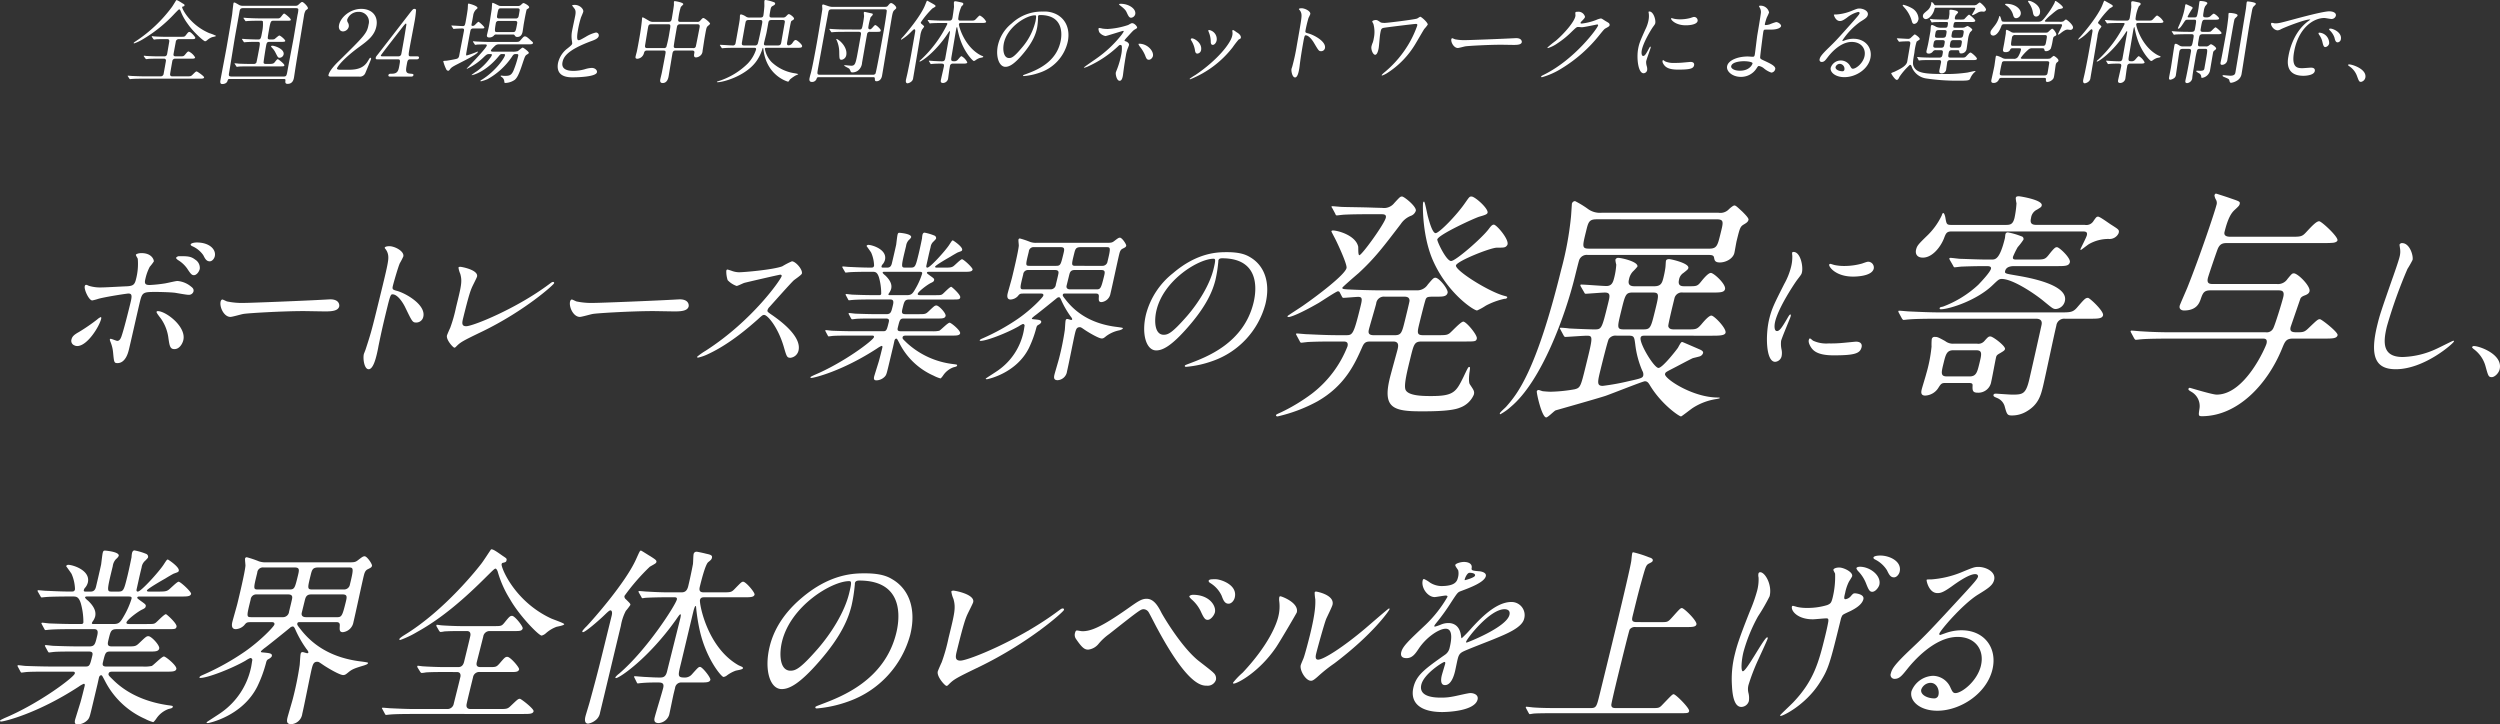 <svg xmlns="http://www.w3.org/2000/svg" xmlns:xlink="http://www.w3.org/1999/xlink" width="600.681" height="174.05" viewBox="0 0 600.681 174.05"><rect x="0" y="0" width="600.681" height="174.05" fill="#333333" stroke="none"/><defs><clipPath id="a"><rect width="600.681" height="174.05" fill="none"/></clipPath></defs><g clip-path="url(#a)"><path d="M17.176,81.559c.181-.735.607-1.123,1.843-1.819a45.373,45.373,0,0,0,4.332-2.98,3.146,3.146,0,0,1,.876-.58c.147,0,.1.347.069.464-.447,1.819-3.326,6.5-5.748,6.5a1.448,1.448,0,0,1-.66-.156,1.16,1.16,0,0,1-.712-1.431m13.763,2.554c-.143.58-.772,3.134-2.717,3.134-.809,0-.824-.231-1.043-2.476a8.823,8.823,0,0,0-.683-2.747c-.079-.272-.133-.349-.1-.465a.184.184,0,0,1,.185-.155c.256,0,1.345.5,1.6.5.479,0,.767-.425.992-1.045.631-1.818,1.584-5.688,2.1-7.778.457-1.857.556-2.555-.437-2.555-.22,0-4.787.659-7.095,1.239a12.7,12.7,0,0,1-1.574.425c-.808,0-2-2.63-1.805-3.4.047-.193.122-.347.343-.347.146,0,.21.038.64.231a9.462,9.462,0,0,0,3.172.388c.844,0,4.866-.233,5.978-.272,1.414-.077,1.847-.347,2.162-1.625a14.517,14.517,0,0,0,.448-4.953c-.026-.194-.5-.813-.45-1.007.029-.116.5-.387,1.344-.387,2.533,0,3.032,1.7,2.956,2.013a11.7,11.7,0,0,1-.976,1.278,11.8,11.8,0,0,0-1.063,2.979c-.3,1.2.133,1.393,1.088,1.393a33.677,33.677,0,0,0,3.657-.387c.5-.077,2.566-.58,2.968-.58a5.88,5.88,0,0,1,3.239,1.315c.338.271.775.581.613,1.239a1.142,1.142,0,0,1-1.147.774c-.55,0-2.831-.426-3.326-.5-1.357-.154-4.027-.193-4.321-.193-3.157,0-3.487,0-4.03,2.207-.457,1.857-2.3,10.1-2.713,11.764m9.534-2.787a10.407,10.407,0,0,0-1.8-4.76c-.417-.542-1.115-1.432-1.067-1.625a.272.272,0,0,1,.3-.194c1.945,0,6.932,3.755,6.131,7-.218.891-.973,2.168-2.175,2.129-1.028,0-1.139-.891-1.39-2.555M46.93,62.4A2.328,2.328,0,0,1,48,64.607c-.19.775-.811,1.51-1.4,1.51-.441,0-.7-.154-1.6-1.549a7.311,7.311,0,0,0-2.238-2.089c-.155-.116-.493-.387-.455-.541a.921.921,0,0,1,.72-.387c1.982,0,2.827,0,3.9.851m4.669-.774c-.114.464-.58,1.161-1.2,1.161-.772,0-1.106-.58-1.548-1.471a6.264,6.264,0,0,0-2.659-2.167c-.33-.155-.4-.309-.373-.425.066-.272.775-.465,1.472-.465,3.047,0,4.721,1.7,4.311,3.367" fill="#fff"/><path d="M78.537,71.96c.22,0,.634-.037.817-.037,2.239,0,2.216,1.432,2.151,1.7-.268,1.083-1.8,1.2-3.344,1.2-.844,0-4.5-.078-5.23-.078-5.066,0-13.6.5-14.526.7-.46.078-2.594.7-3.035.7-1.579,0-2.677-2.4-2.354-3.716.059-.233.226-.465.409-.465s.961.426,1.134.465a17.8,17.8,0,0,0,4.393.349c1.211,0,14.149-.5,19.585-.814" fill="#fff"/><path d="M93.548,59.152c1.32,0,3.659,1.238,3.354,2.477a14.954,14.954,0,0,1-.84,1.626c-.422.966-1.416,4.411-1.655,5.378-.21.851-.091.968.907,1.239,2.106.542,7.1,3.366,6.386,6.269a1.714,1.714,0,0,1-1.654,1.355c-.918,0-.99-.156-2.622-3.522-.675-1.431-1.952-3.252-3.091-3.252-.367,0-.514,0-1.219,2.866-1.009,4.1-1.477,6.153-2.188,9.635-.067.426-.27,1.394-.413,1.974-.238.968-.866,3.521-1.931,3.521-1.1,0-1.408-2.63-1.161-3.637.039-.155.385-.967.424-1.122,1.047-3.212,1.368-4.218,2.54-8.979,2.724-11.067,3.029-12.307,2.893-13.545a3.133,3.133,0,0,0-.809-1.78l-.035-.155c.122-.348,1.077-.348,1.114-.348" fill="#fff"/><path d="M113.392,69.059c-.348.812-.741,1.819-2.085,7.275-.276,1.122-.5,2.051.707,2.051,1.578,0,12.006-4.179,19.925-10.1.628-.464.721-.542.977-.542a.227.227,0,0,1,.218.309c-.1.388-7.072,6.656-17.286,11.611-4.83,2.322-5.181,2.554-6.2,3.56-.251.272-.334.31-.481.31-.294,0-2.029-1.9-1.772-2.941.048-.193.722-1.742.777-1.819a34.8,34.8,0,0,0,1.413-4.992c1.258-5.11,1.515-6.154,1.009-7.973a5.808,5.808,0,0,1-.436-1.509c.038-.156.267-.193.415-.193.4,0,4.434.773,4.044,2.359-.077.311-1.048,2.168-1.226,2.594" fill="#fff"/><path d="M162.5,71.96c.22,0,.633-.037.815-.037,2.241,0,2.218,1.432,2.151,1.7-.266,1.083-1.8,1.2-3.343,1.2-.843,0-4.495-.078-5.229-.078-5.067,0-13.6.5-14.526.7-.46.078-2.6.7-3.035.7-1.579,0-2.677-2.4-2.354-3.716.058-.233.224-.465.409-.465s.961.426,1.134.465a17.8,17.8,0,0,0,4.393.349c1.211,0,14.148-.5,19.585-.814" fill="#fff"/><path d="M187.459,66c-.257,0-8.434,1.9-8.637,1.974-.275.077-1.575.735-1.832.735a5.465,5.465,0,0,1-2.154-1.394,6.755,6.755,0,0,1-.328-2.244c.048-.193.113-.309.3-.309.036,0,.786.231.887.27a5.45,5.45,0,0,0,1.851.387c1.248,0,8.3-.619,10.411-1.432a19,19,0,0,1,2.315-1.2c.88,0,2.634,1.974,2.4,2.941-.086.348-1.7,1.393-1.988,1.665-.963.928-4.978,5.456-5.783,6.346a1.738,1.738,0,0,0-.485.774c-.086.348-.031.425,1.291,1.316,1.4,1.006,7.014,4.915,6.147,8.437a2.237,2.237,0,0,1-1.924,1.7c-.845,0-.924-.271-1.619-2.67-1.38-4.684-3.887-7.625-4.7-7.625-.366,0-.5.116-1.55,1.084-1.638,1.431-6.45,5.766-11.842,8.282a11.02,11.02,0,0,1-2.5.89c-.074,0-.257,0-.2-.232a16.391,16.391,0,0,1,2.042-1.432c11.381-7.315,18.218-17.338,18.26-17.957,0-.31-.291-.31-.364-.31" fill="#fff"/><path d="M217.891,80.63c-.515,0-.918,0-1.013.388-.086.348.041.426.989,1.353a19.848,19.848,0,0,0,11.188,5.109c.851.117.961.117.905.348s-.25.271-.877.426a5.118,5.118,0,0,0-2.459,1.935c-.175.271-.548.736-.658.736a8.027,8.027,0,0,1-1.637-.658,16.8,16.8,0,0,1-8.19-7.74c-.578-1.083-.6-1.161-.78-1.161-.293,0-.416.347-.444.464-.037.155-.287,1.316-.345,1.548-.179.736-1.019,4.295-1.22,5.108-.343,1.394-.418,1.7-.89,2.129a2.888,2.888,0,0,1-1.843.774c-.441,0-.78-.116-.571-.968.02-.077.918-2.979,1.1-3.56.285-1.006.589-2.244.836-3.251.039-.155.125-.5-.168-.5a5.314,5.314,0,0,0-1.025.581c-8.483,5.534-15.263,7.12-15.85,7.12-.073,0-.247-.038-.209-.193.028-.116.849-.465.894-.5,7.039-2.942,14.164-8.322,14.354-9.1.1-.388-.271-.388-.528-.388H204.6c-1.211,0-3.487,0-4.461.077-.11,0-.873.118-1.021.118-.109,0-.164-.079-.263-.272l-.477-.891c-.1-.193-.1-.193-.09-.232a.164.164,0,0,1,.138-.115c.256,0,1.321.154,1.577.154,1.054.039,3.5.116,5.039.116h7.194c.772,0,.858-.348,1.306-2.167.1-.425.181-.89-.7-.89H210.2c-1.358,0-3.6,0-4.424.078-.11,0-.91.115-1.02.115-.146,0-.165-.077-.273-.231l-.507-.93c-.1-.193-.1-.193-.088-.232a.171.171,0,0,1,.174-.116c.22,0,1.321.155,1.578.155,1.019.039,3.349.116,5,.116h2.313c1.064,0,1.178-.464,1.53-1.9.2-.812.4-1.627-.554-1.627h-4.442c-.881,0-3.377,0-4.692.117-.11,0-.679.079-.789.079s-.165-.079-.265-.272l-.476-.891c-.1-.193-.1-.193-.09-.232a.164.164,0,0,1,.138-.115c.219,0,1.321.154,1.577.154,1.056.039,2.946.116,5,.116h1.36c.183,0,.4,0,.479-.309a14.28,14.28,0,0,0-.533-3.948c-.42-1.277-.877-1.354-1.577-1.354H208.7c-1.466,0-3.936.039-4.653.115-.147,0-.679.078-.826.078-.11,0-.166-.078-.237-.232l-.515-.891c-.1-.193-.1-.193-.08-.269a.111.111,0,0,1,.127-.078c.257,0,1.33.115,1.587.115,1.056.039,2.937.156,5.03.156.549,0,.771,0,.885-.465a8.32,8.32,0,0,0-.7-3.134c-.151-.272-1.114-1.587-1.114-1.587a.465.465,0,0,1,.433-.271c.918,0,4.608,1.122,3.989,3.637a2.7,2.7,0,0,1-.5.969,1.075,1.075,0,0,0-.317.541c-.076.31.217.31.327.31h1.1c.808,0,.978-.7,1.064-1.045.171-.7.811-3.445,1.033-4.49.047-.348.228-1.974.323-2.36.114-.465.261-.465.481-.465.075,0,2.991.232,2.782,1.084a1.969,1.969,0,0,1-.52.619,2.536,2.536,0,0,0-.693,1.471c-1.276,5.186-1.2,5.186-.175,5.186h1.321c1.065,0,1.142-.31,1.884-3.329.258-1.045.661-2.979.8-3.676a7,7,0,0,1,.1-.851c.078-.311.244-.543.5-.543a12.1,12.1,0,0,1,2.362.7.641.641,0,0,1,.418.7c-.039.155-.131.232-.577.7a2.126,2.126,0,0,0-.737,1.354c-.543,2.206-.554,2.4-1,4.372-.066.272-.105.582.224.582.662,0,4.3-4.025,5.236-5.457.65-1.007.706-1.084.89-1.084.073,0,2.409,1.548,2.228,2.283-.067.272-.14.272-.987.58-.074,0-1.532.852-1.754,1.007-.423.232-3.671,2.089-3.757,2.439-.047.193.237.232.384.232h1.8c1.395,0,1.772-.039,2.216-.349.3-.194,1.731-1.665,2.06-1.665.4,0,2.643,2.09,2.547,2.478-.133.542-.866.542-2.114.542h-8.409c-.147,0-.4,0-.45.193-.037.155.025.194.646.659,1.03.734,1.157.812,1.063,1.2-.067.271-.242.387-.824.658-.967.5-2.963,2.051-3.088,2.554-.086.348.356.348.612.348h3.3c1.5,0,1.688,0,2.049-.27.315-.233,1.714-1.742,2.08-1.742.147,0,2.315,1.935,2.164,2.554-.125.5-.308.5-2,.5H218.482c-1.1,0-1.216.465-1.587,1.975-.248,1.006-.381,1.548.647,1.548h3.047c1.615,0,1.8,0,2.466-.619,1.388-1.316,1.536-1.47,1.94-1.47.623,0,2.36,1.9,2.208,2.515s-.812.619-1.989.619h-8.038c-.919,0-.994.309-1.434,2.09-.114.464-.237.967.645.967h7.452a7.036,7.036,0,0,0,1.826-.116c.37-.154,2.056-1.935,2.5-1.935.368,0,2.691,1.9,2.528,2.554-.132.542-.867.542-2.078.542Zm-5.48-15.325c-.074,0-.293,0-.341.193-.028.116.481.58.61.659,1.429,1.354,1.647,2.4,1.438,3.251a3.061,3.061,0,0,1-.5,1.005.956.956,0,0,0-.149.309c-.047.194.209.194.356.194H217.9c1.065,0,1.362-.309,2.08-1.587a16.851,16.851,0,0,0,1.565-3.521c.094-.388-.024-.5-.649-.5Z" fill="#fff"/><path d="M255.841,70.528c-.295,0-.423.078-.471.272-.056.232-.011.347.578,1.084,1.832,2.4,5.245,5.688,11.992,6.618,1.814.231,1.878.27,1.85.387-.057.232-.453.347-.776.464a7.886,7.886,0,0,0-3.206,1.393c-.555.465-.73.58-1.1.58-.7,0-3.072-1.392-4.048-2.051-.848-.58-.939-.658-1.233-.658-.7,0-.885.465-1.123,1.432-.324,1.316-1.565,7.7-1.928,9.173a2.427,2.427,0,0,1-2.25,2.129c-.954,0-.948-.62-.766-1.356.132-.541.956-3.289,1.108-3.908a64,64,0,0,0,1.373-6.773c.05-.348.109-1.935.2-2.322.068-.271.2-.348.417-.348.147,0,.786.232.935.232a.2.2,0,0,0,.221-.155c.039-.155-.234-.541-.379-.7a22.446,22.446,0,0,1-2.143-3.675c-.233-.543-.4-.93-.652-.93a.9.9,0,0,0-.58.271c-1.657,1.354-4.217,3.406-4.984,3.986a6.93,6.93,0,0,0-.925.774c-.056.233.053.233.485.271,1.146.116,1.871.155,1.727.735-.028.116-.2.349-.62.581-.295.154-.424.232-.567.813a26.2,26.2,0,0,1-1.769,4.8c-3.037,6.077-9.915,7.47-10.061,7.47-.111,0-.331,0-.293-.155.018-.077,2.622-1.7,3.122-2.089a15.059,15.059,0,0,0,5.928-9.019c.123-.5.222-1.353.279-1.586a.4.4,0,0,0-.409-.425,5.964,5.964,0,0,0-.978.541c-2.822,1.626-7.732,3.521-9.2,3.521-.109,0-.221,0-.191-.115.046-.193.259-.311.711-.5a51.186,51.186,0,0,0,8.505-4.721c3.187-2.206,5.957-5.108,6.062-5.534.114-.465-.318-.5-.538-.5H246c-.953,0-1.009.078-1.482.658a2.578,2.578,0,0,1-1.7.774c-1.028,0-.788-1.121-.694-1.508.124-.5.872-3.1,1.016-3.677.429-1.742,1.534-6.385,1.648-7.74.02-.232-.135-1.239-.069-1.51a.336.336,0,0,1,.351-.231,21.772,21.772,0,0,1,2.506.85,4.25,4.25,0,0,0,1.459.194h16.411c1.541,0,1.724,0,2.316-.464.768-.58,1-.774,1.329-.774.514,0,1.582,1.626,1.506,1.935s-.206.387-.916.735c-.507.271-.64.813-.783,1.394-.333,1.354-1.713,7.855-2.085,9.364a2.463,2.463,0,0,1-2.157,2.053c-.734,0-.674-.543-.631-1.316.052-.659-.333-.737-.7-.737Zm-3.388-1.006a1.249,1.249,0,0,0,1.242-1.161c.086-.347.629-2.553.62-2.67.106-.58-.2-.812-.827-.812h-6.425a1.136,1.136,0,0,0-1.213,1.045c-.876,3.559-.886,3.6.216,3.6Zm1.318-5.649c1.028,0,1.1-.271,1.705-2.748.295-1.2.429-1.742-.636-1.742h-6.351a1.147,1.147,0,0,0-1.295,1.084c-.8,3.25-.839,3.406.152,3.406Zm9.77,5.649c.881,0,1.04-.347,1.707-3.057.247-1.006.391-1.586-.637-1.586h-6.424c-.991,0-1.144.619-1.306,1.277l-.6,2.438c-.162.658.248.928.836.928Zm1.391-5.649a1.2,1.2,0,0,0,1.175-1.045c.847-3.445.7-3.445-.327-3.445h-6.131c-1.175,0-1.289.465-1.575,1.626-.629,2.553-.705,2.864.323,2.864Z" fill="#fff"/><path d="M292.743,62.6c-.028.115.008.271-.03.426a31.9,31.9,0,0,1-.662,4.18c-.638,2.592-2.075,6.192-6.573,11.338-4.1,4.722-6.2,5.651-7.668,5.651-2.423,0-3.608-3.986-2.445-8.708a18.577,18.577,0,0,1,6.5-9.869c5.9-5.031,10.821-5.031,12.95-5.031,3.341,0,4.712.7,5.606,1.239,3.46,2.051,4.864,6.192,3.616,11.261a19.9,19.9,0,0,1-12.605,13.623,25.028,25.028,0,0,1-6.446,1.432c-.148,0-.358-.039-.3-.271.028-.116.111-.155,1.125-.541,4.209-1.587,12.994-4.915,15.366-14.551.371-1.51,2.492-10.722-7.53-10.722-.735,0-.848.311-.906.543M277.888,74.477c-.619,2.516-.513,5.959,1.727,5.959,1.064,0,2.06-.463,5.585-4.488,2.716-3.136,5.426-7.431,6.37-11.262.571-2.322.47-2.516-.006-2.516-3.488,0-11.876,4.993-13.676,12.307" fill="#fff"/><path d="M321.92,70.286a.454.454,0,0,0-.482-.291c-.332,0-3.834,2.33-4.612,2.8-4.763,2.738-6.8,3.38-7.188,3.38-.221,0-.317-.059-.274-.233.03-.118,3.364-2.214,3.977-2.68,2.933-2.04,9.777-7.166,10.193-8.855.2-.817-1.928-5.418-2.592-6.759-.257-.524-.829-1.573-1.046-2.039.057-.233.223-.233.389-.233,1.16,0,5.462,1.165,6.058,3.9.039.291-.06,2.039.272,2.039.608,0,5.981-7.457,6.353-8.972.216-.874-.558-.874-1.166-.874h-2.376c-1.6,0-4.312,0-6.55.116-.166,0-1.535.175-1.647.175-.22,0-.3-.116-.4-.408l-.72-1.34c-.164-.233-.2-.291-.19-.349.028-.116.14-.116.249-.116.332,0,2,.174,2.389.174,1.589.058,4.408.058,7.529.175l2.031.058a3.109,3.109,0,0,0,2.885-1.165c1.351-1.457,1.436-1.573,1.879-1.573.5,0,3.542,2.447,3.3,3.438a1.956,1.956,0,0,1-1.242,1.222,5.232,5.232,0,0,0-2.352,1.924c-4.151,5.417-6.222,8.214-10.221,11.884-.627.524-3.787,3.262-3.831,3.437-.086.35.467.35,1.171.408,2.183.117,5.857.233,7.957.233h8.622a3.045,3.045,0,0,0,2.776-1.4c1.243-1.456,1.4-1.63,1.838-1.63.885,0,3.125,2.8,2.924,3.612-.229.932-1.223.932-2.439.932-2.211,0-2.488,0-2.782.524-.183.291-1.316,4.894-1.488,5.593-.617,2.506-.774,3.145.828,3.145h2.985c2.431,0,2.708,0,3.376-.466.472-.349,2.678-2.795,3.286-2.795.719,0,3.452,3.261,3.252,4.078-.173.7-.449.7-2.881.7H341.627c-1.769,0-1.911.582-2.73,3.9-.788,3.2-1.548,6.291-1.242,7.515.413,1.689,4.393,1.689,6.272,1.689,5.361,0,5.936-.989,7.71-4.6,1.028-2.157,1.141-2.389,1.362-2.389.275,0,.219.232.113,1.107-.071.291-.325,2.446.03,3.03.925,1.4,1.186,1.688.985,2.505a5.687,5.687,0,0,1-3.372,3.145c-2.039.874-6.9.874-9.334.874-6.743,0-9.236-.874-7.472-8.04.273-1.106,1.729-6.349,1.829-6.758.244-.99.377-1.98-1.059-1.98h-5.251c-1.05,0-1.616.057-2.139,1.281-1.735,3.9-4.049,9.264-10.8,13.109a37.214,37.214,0,0,1-9.565,3.612c-.221,0-.414-.117-.371-.291s.168-.234,1.221-.7a44.049,44.049,0,0,0,7.406-4.486,26.445,26.445,0,0,0,8.544-11.36c.287-1.165-.542-1.165-1.1-1.165H320.9c-1.547,0-4.31,0-6.549.116-.166,0-1.536.175-1.646.175-.222,0-.3-.116-.412-.35l-.72-1.34c-.149-.291-.19-.349-.176-.408.029-.116.139-.116.25-.116.331,0,2,.175,2.389.175,1.588.058,4.363.232,7.514.232h1.824c1.6,0,1.838-.057,3.458-6.64.459-1.865.631-2.564-.475-2.564-.5,0-3.151.233-3.538.233-.22,0-.3-.117-.411-.35Zm13.226,10.253c1.548,0,1.707-.639,2.438-3.611.172-.7,1.061-4.312,1.091-4.661-.02-.816-.529-.99-1.359-.99h-4.642a1.848,1.848,0,0,0-2.019,1.689c-.244.99-1.526,5.3-1.742,6.176-.185.758-.178,1.4,1.2,1.4Zm24.521-21.031c-1.547,0-9.575,3.205-9.834,4.253-.286,1.166,7.6,6.176,11.472,7.283.675.174.882.233.839.407-.086.35-.529.35-.694.35a17.586,17.586,0,0,0-4.436,1.632A13.8,13.8,0,0,1,354.9,74.6c-.829,0-6.955-4.078-10.411-11.594-2.793-5.942-2.666-13.865-2.565-14.273.029-.117.072-.292.238-.292.221,0,.772,3.146.961,3.729.295,1.048,1.043,3.845,1.816,3.845.829,0,4.957-4.194,7.015-7.166,1.106-1.572,1.12-1.631,1.617-1.631.829,0,4.092,2.913,3.848,3.9-.1.409-.752.583-1.943.932-1.068.292-9.849,4.311-10.136,5.478-.1.407,2.151,5.184,3.311,5.184,1.106,0,7.372-5.476,9.009-7.633.488-.64.824-1.106,1.266-1.106.664,0,3.972,3.846,3.2,4.952-.42.582-.695.582-2.465.582" fill="#fff"/><path d="M381.513,61.257a1.95,1.95,0,0,0-2.056,1.164c-.112.233-1.03,3.962-1.073,4.136-2.267,9.206-7.977,24.994-15.355,31.168a12.7,12.7,0,0,1-2.545,1.807c-.11,0-.137-.117-.108-.233.071-.291,1.324-1.34,1.562-1.631,2.541-2.913,7.106-8.215,13.172-32.859a77.945,77.945,0,0,0,2.353-12.7c.045-.407.208-3.087.222-3.146a.8.8,0,0,1,.766-.641,23.558,23.558,0,0,1,2.982,1.807,4.871,4.871,0,0,0,3.4.99h28.075a2.8,2.8,0,0,0,2.468-.816c.292-.291,1.057-.932,1.334-.932.332,0,.51.176,1.908,1.456.574.584,1.6,1.573,1.5,1.981-.129.525-.518.758-1.1,1.107-.9.524-.988.874-1.762,4.02-.1.409-.437,2.447-.537,2.855-.329,1.34-2,2.271-3.489,2.271-1.16,0-1.253-.523-1.359-.989-.077-.583-.241-.815-1.347-.815Zm13.628,19.4c-.387,0-.829,0-.945.466-.343,1.4,3.239,7.282,4.288,7.282.995,0,4.49-4.544,4.671-4.835.7-1.282.787-1.4,1.064-1.4.055,0,3.95,1.689,4.349,1.864.193.116.744.35.628.815a1.241,1.241,0,0,1-.738.757c-.306.117-1.648.408-1.773.467-1.444.7-3.68,1.922-5.068,2.622-1.332.7-1.456.757-1.556,1.164-.259,1.049,6.566,5.653,12.7,5.653.055,0,.5,0,.468.116s-.484.175-.72.232a14.435,14.435,0,0,0-5.781,2.156c-.458.291-2.657,2.04-2.823,2.04-.442,0-4.755-2.914-7.531-7.575-.354-.582-.614-.874-1.167-.874-.442,0-7.916,2.972-9.427,3.5-1.927.641-11.844,3.438-12.024,3.5-.374.175-1.853,1.691-2.239,1.691-1.051,0-2.366-5.885-2.265-6.293a.435.435,0,0,1,.459-.291c.164,0,.867.291,1.033.291.593.059,1.3.116,1.9.116a36.681,36.681,0,0,0,5.671-.582c1.412-.349,1.484-.641,2.7-5.593,1.75-7.107,1.793-7.282.191-7.282-.719,0-4.66.291-5.1.291-.22,0-.289-.175-.412-.349l-.72-1.34c-.067-.175-.2-.291-.175-.408s.194-.117.25-.117c.276,0,1.629.117,1.946.175.814.059,5.082.233,6.021.233,1.825,0,1.825,0,3.374-6.292.43-1.748.631-2.563-.806-2.563-.663,0-4.217.292-4.6.292-.166,0-.247-.117-.356-.351l-.776-1.339c-.148-.291-.148-.291-.12-.408a.17.17,0,0,1,.194-.117c.884,0,5.109.351,6.049.351,1.381,0,1.639-1.049,1.9-2.1a16.559,16.559,0,0,0,.47-3.03,5.969,5.969,0,0,1-.211-1.165.667.667,0,0,1,.722-.466c.774,0,4.856.933,4.569,2.1a12.813,12.813,0,0,1-1.131,1.223,3.786,3.786,0,0,0-.872,1.747c-.172.7-.374,1.748,1.284,1.748h4.752c1.6,0,1.9-.757,2.215-2.039.259-1.049.376-1.747.464-2.33s.082-1.457.153-1.748.377-.408.764-.408,4.9.99,4.609,2.156c-.072.291-.211.407-1.171,1.165a2.357,2.357,0,0,0-1.064,1.631c-.388,1.573.718,1.573,1.325,1.573h.939c1.991,0,2.157,0,3.121-1.223.559-.7,1.648-1.981,2.256-1.981.718,0,3.693,2.739,3.406,3.9-.2.815-1.251.815-3.13.815h-6.964a1.81,1.81,0,0,0-2.071,1.456c-.245.991-1.549,6.293-1.469,6.642.158.7.863.757,1.359.757h3.262c2.045,0,2.266,0,3.341-1.223.629-.757,1.788-2.1,2.395-2.1.663,0,3.662,3.088,3.4,4.137-.172.7-1.665.7-3.378.7ZM383.62,52.691c-1.824,0-2,.7-2.512,2.8-.947,3.845-1.046,4.253.778,4.253H410.68c1.824,0,2.01-.757,2.67-3.437.716-2.913,1-3.613-.935-3.613Zm4.834,27.965a1.944,1.944,0,0,0-1.915.816c-.28.466-1.643,6-1.93,7.166-.774,3.146-1,4.078.489,4.078a55.521,55.521,0,0,0,6.367-1.165c2.92-.642,3.225-.758,3.368-1.34a1.632,1.632,0,0,0-.225-1.108,22.56,22.56,0,0,1-1.7-6.349c-.232-1.748-.257-2.1-1.528-2.1Zm3.879-10.37c-1.714,0-1.829.466-2.8,4.428s-1.09,4.427.625,4.427H394.9c1.658,0,1.774-.466,2.748-4.427s1.091-4.428-.567-4.428Z" fill="#fff"/><path d="M426.917,79.548c.623,0,1.107-.62,2.506-3.02.381-.657.568-.968.752-.968s.088.388.068.465c-.1.426-2.064,4.954-2.293,5.882a6.393,6.393,0,0,0,.093,2.014,3.947,3.947,0,0,1,.021,1.7,1.724,1.724,0,0,1-1.535,1.316c-2.276,0-2.345-6.579-1.431-10.3.61-2.476,1.18-3.6,3.619-8.436a16.445,16.445,0,0,0,1.614-4.026,9.788,9.788,0,0,0,.31-2.747,4.3,4.3,0,0,1-.048-.7c.028-.117.193-.194.341-.194,1.688,0,2.364,3.522,2.02,4.915-.1.425-.114.464-1.135,1.78-.6.812-4.427,6.5-5.285,9.985-.286,1.16-.2,2.323.383,2.323m20.377,3.869c-.371,1.509-1.586,1.973-6.727,1.973-3.6,0-4.718-.967-5.3-1.741-.136-.193-.843-1.2-.663-1.935.02-.077.1-.387.28-.387.147,0,.62.465.748.542a7.615,7.615,0,0,0,3.765.658,29.865,29.865,0,0,0,3.224-.116c.523-.039,3.16-.31,3.307-.31,1.4,0,1.478.852,1.364,1.316m2.914-18.848c-.467,1.9-4.541,1.9-4.982,1.9-4.149,0-5.844-2.359-5.72-2.863.018-.078.085-.193.306-.193.109,0,.511.154.959.271a11.126,11.126,0,0,0,2.441.233,15.752,15.752,0,0,0,4.181-.582c1.206-.426,1.326-.464,1.682-.426a1.4,1.4,0,0,1,1.133,1.664" fill="#fff"/><path d="M465.637,76.579c-4.864,0-6.386.116-7.062.175-.165,0-1.024.116-1.19.116s-.288-.175-.411-.35l-.721-1.34c-.148-.291-.148-.291-.12-.407s.083-.117.2-.117c.386,0,2.056.175,2.388.175,2.68.116,4.973.233,7.571.233h28.572c2.543,0,3.15,0,4.141-1.107,1.857-2.156,2.081-2.389,2.689-2.389.387,0,3.854,3.205,3.609,4.195-.2.816-1.3.816-3.184.816h-5.97a1.9,1.9,0,0,0-2.073,1.689c-.573,2.33-2.711,12.584-3.228,14.682s-1.1,4.252-3.88,5.884a6.792,6.792,0,0,1-3.559.99c-1.106,0-1.215-.234-1.763-2.273a3.088,3.088,0,0,0-1.792-1.921c-.7-.292-.951-.409-.864-.758.058-.234.293-.291.569-.291.221,0,3.258.233,3.866.233,2.488,0,3.276-.058,4.093-3.38.287-1.165,2.7-11.884,2.979-13.224.115-.466.346-1.631-1.311-1.631ZM500.92,54.033a2.008,2.008,0,0,0,2.123-.99c.587-.816.686-.992,1.073-.992.442,0,2.638,1.632,3.12,1.923,1.812,1.166,2.019,1.224,1.818,2.039a2.384,2.384,0,0,1-2.388,1.4,9.464,9.464,0,0,0-4.723,1.223c-.319.174-1.837,1.4-1.947,1.4-.166,0-.137-.116-.123-.175.367-.815,1.407-2.8,1.537-3.32.228-.933-.435-.933-1.154-.933H468.92c-1.216,0-1.385.467-1.867,1.748-.833,2.04-2.776,4.544-5.042,4.544-1.492,0-1.857-.99-1.628-1.922s.537-1.282,2.5-3.2a16.624,16.624,0,0,0,3.664-5.011c.073-.291.2-.582.365-.582.276,0,.489.932.528,1.223.25,1.457.317,1.632,1.423,1.632h12.877c1.161,0,1.879,0,2.294-1.69a23.613,23.613,0,0,0,.474-3.5,7.3,7.3,0,0,1-.181-1.281c.1-.407.377-.407.818-.407.221,0,5.754.873,5.425,2.213-.087.349-.156.408-1.129.991A2.56,2.56,0,0,0,488,52.4c-.315,1.282.207,1.632,1.312,1.632ZM467.529,92.017c-.995,0-1.134.116-1.863,1.281a3.929,3.929,0,0,1-3.082,1.749c-1.106,0-1.016-.816-.844-1.515.13-.525.926-3.087,1.069-3.671a35.01,35.01,0,0,0,1.289-6.582,14.882,14.882,0,0,1,.044-1.748.664.664,0,0,1,.75-.583c.609,0,.761.058,2.465.991a3.056,3.056,0,0,0,2.053.641h5.637A1.9,1.9,0,0,0,476.738,82c.922-1.049,1.061-1.165,1.5-1.165.608,0,3.682,2.33,3.51,3.029-.086.35-.406.524-1.183.99-.515.292-.834.466-.949.933-.215.873-.943,4.952-1.172,5.884a3.122,3.122,0,0,1-3.312,2.679c-1.216,0-1.223-.64-1.173-1.747.033-.583-.409-.583-1.183-.583ZM468.5,62.48c-.11-.233-.15-.291-.135-.349a.259.259,0,0,1,.263-.175c.387,0,2.043.233,2.374.233,2.031.058,4.49.175,6.424.175h1.106c.884,0,1.933,0,3.18-5.068.058-.234.091-.816.134-.992a.564.564,0,0,1,.613-.465,16.657,16.657,0,0,1,3.2.932.638.638,0,0,1,.517.816,15.689,15.689,0,0,1-1.383,1.806,19.2,19.2,0,0,0-1.113,2.272c-.172.7.271.7.99.7h4.144c2.266,0,2.542,0,3.423-1.107,1.454-1.864,1.675-1.864,2.007-1.864.551,0,3.333,2.621,3.089,3.612-.23.932-1.169.932-3.214.932H484.057c-.553,0-1.989,0-2.275,1.164-.158.642.118.642,2.821,1.108s12.513,2.155,11.523,6.175a2.432,2.432,0,0,1-2.171,1.865c-.663,0-.882-.234-3.091-2.039-2.305-1.865-7.345-5.186-9.888-5.186-.663,0-.887.233-2.112,1.4-3.792,3.728-10.513,5.884-12.558,5.884-.221,0-.289-.176-.274-.233.071-.291.294-.291.819-.408a25.756,25.756,0,0,0,8.476-5.243c.892-.933,2.845-3.03,3.047-3.845.157-.641-.672-.641-1-.641-3.814,0-5.721.116-6.052.116-.166,0-1.535.175-1.647.175-.22,0-.288-.175-.4-.408Zm.855,21.672c-1.6,0-1.848.991-2.364,3.088-.574,2.33-.788,3.205.815,3.205h5.416c1.6,0,1.846-.991,2.348-3.03.588-2.389.8-3.263-.8-3.263Z" fill="#fff"/><path d="M550.347,56.887c2.487,0,2.764,0,3.824-1.165,1.354-1.457,2.4-2.564,3.063-2.564.552,0,4.609,3.729,4.394,4.6-.115.466-.972.583-1.194.583-.732.058-1.175.058-2.335.058h-22.77c-1,0-1.824,0-2.417,1.282-.239.524-2.24,6.408-2.412,7.107-.358,1.456.527,1.456,1.41,1.456h15.2a2.709,2.709,0,0,0,2.511-1.223c1.02-1.223,1.1-1.34,1.546-1.34.94,0,4.048,3.088,3.747,4.311-.115.466-.448.7-1,.932-.665.233-1.054.467-1.209.874-.781,2.273-2.313,6.7-2.341,6.816-.3,1.224.692,1.224,1.577,1.224,1.437,0,1.783-.058,2.731-.99,2.021-1.923,2.243-2.156,2.741-2.156.387,0,4.42,3.146,4.249,3.844-.2.817-1.307.817-3.186.817h-7.516c-1.658,0-1.926.64-2.619,2.33C544.806,92.425,537.579,100,529.069,100c-.885,0-.841-.174-.577-1.923a3.945,3.945,0,0,0-2.009-3.961c-.577-.349-.715-.465-.657-.7a.336.336,0,0,1,.334-.233c.11,0,5.345,1.632,6.451,1.632,6.853,0,11.793-11.535,11.965-12.235.3-1.223-.418-1.223-.915-1.223H521.443c-4.864,0-6.494.116-7.061.175-.166,0-1.024.116-1.189.116s-.248-.116-.412-.35l-.72-1.34c-.15-.291-.15-.291-.121-.407a.186.186,0,0,1,.194-.117c.387,0,2.058.175,2.389.175,2.666.175,4.972.233,7.57.233h22.328a1.713,1.713,0,0,0,1.791-.99c.422-.816,2.016-5.943,2.389-7.457.4-1.632-.483-1.632-1.367-1.632H531.151c-1.658,0-1.87.641-2.439,2.272-.31.816-.963,2.564-3.947,2.564-.553,0-1.255-.291-1.039-1.165.071-.292,1.566-3.671,1.849-4.37,3.025-7.573,6.56-18.118,6.961-19.749a1.566,1.566,0,0,0-.07-1.282,2.616,2.616,0,0,1-.391-1.107c.029-.117.155-.408.376-.408.055,0,2.619.815,3.582,1.166,2.039.7,2.246.756,2.1,1.34-.085.348-.169.465-1.311,1.513-.656.642-1.48,1.748-2.327,5.186-.287,1.165.984,1.165,1.537,1.165Z" fill="#fff"/><path d="M579.68,62.441a24.085,24.085,0,0,1-1.23,2.167,115.489,115.489,0,0,0-4.934,13.777c-.962,3.91-1.122,7.393,3.8,7.393a20.424,20.424,0,0,0,8.2-2.013c.617-.27,3.808-1.9,3.955-1.9s.154.116.135.194c-.1.426-7.072,6.655-13.973,6.655-4.773,0-6.335-2.9-4.42-10.68.591-2.4.855-3.174,3.492-10.759.462-1.277,1.574-4.45,1.84-5.534a4.923,4.923,0,0,0,.137-1.9c-.009-.116-.156-1.006-.148-1.045a.619.619,0,0,1,.61-.386c1.909,0,2.753,3.134,2.533,4.024" fill="#fff"/><path d="M598.7,90.615c-.771,0-.852-.272-1.491-2.593a7.576,7.576,0,0,0-2.835-4.14c-.091-.079-.429-.349-.4-.465a.448.448,0,0,1,.472-.271c1.285,0,7.029,2.013,6.144,5.611-.229.93-1.191,1.858-1.889,1.858" fill="#fff"/><path d="M27.291,161.376c-.6,0-1.081,0-1.193.457-.1.41.05.5,1.164,1.6,4.039,3.967,9.291,5.471,13.178,6.018,1,.137,1.134.137,1.067.41s-.3.32-1.032.5a6.009,6.009,0,0,0-2.9,2.279c-.209.32-.646.867-.776.867a9.389,9.389,0,0,1-1.929-.776,19.781,19.781,0,0,1-9.646-9.118c-.681-1.276-.7-1.367-.917-1.367-.347,0-.492.41-.525.547-.045.182-.339,1.55-.406,1.824-.213.865-1.2,5.061-1.438,6.018-.4,1.64-.494,2-1.049,2.507a3.4,3.4,0,0,1-2.171.912c-.518,0-.917-.137-.67-1.14.022-.091,1.08-3.511,1.292-4.194.335-1.186.694-2.645.985-3.831.045-.181.147-.592-.2-.592a6.319,6.319,0,0,0-1.207.684C8.929,171.5.944,173.367.253,173.367c-.087,0-.292-.046-.247-.228.034-.137,1-.546,1.054-.592,8.291-3.465,16.683-9.8,16.908-10.714.112-.457-.32-.457-.623-.457H11.637c-1.428,0-4.109,0-5.255.092-.13,0-1.029.136-1.2.136-.131,0-.194-.091-.311-.319l-.564-1.049c-.116-.227-.116-.227-.106-.272a.2.2,0,0,1,.164-.137c.3,0,1.555.182,1.858.182,1.243.045,4.117.136,5.933.136h8.477c.908,0,1.009-.409,1.536-2.552.123-.5.215-1.049-.823-1.049H18.232c-1.6,0-4.239,0-5.212.091-.13,0-1.072.136-1.2.136-.173,0-.194-.091-.322-.272l-.6-1.095c-.117-.228-.117-.228-.106-.273a.206.206,0,0,1,.207-.137c.26,0,1.556.182,1.858.182,1.2.046,3.946.137,5.891.137h2.725c1.254,0,1.388-.547,1.8-2.234.237-.957.472-1.914-.652-1.914H17.394c-1.038,0-3.979,0-5.526.136-.13,0-.8.091-.93.091s-.194-.091-.311-.319l-.563-1.049c-.118-.227-.118-.227-.106-.273a.194.194,0,0,1,.163-.137c.26,0,1.556.183,1.858.183,1.243.046,3.469.136,5.891.136h1.6c.217,0,.476,0,.566-.365a16.813,16.813,0,0,0-.629-4.649c-.495-1.5-1.034-1.6-1.856-1.6H16.47c-1.73,0-4.639.047-5.483.138-.172,0-.8.091-.973.091-.13,0-.195-.091-.28-.274l-.606-1.048c-.116-.228-.116-.228-.094-.319a.134.134,0,0,1,.153-.092c.3,0,1.566.137,1.869.137,1.242.046,3.458.182,5.923.182.648,0,.908,0,1.042-.547A9.823,9.823,0,0,0,17.2,137.9c-.179-.318-1.311-1.869-1.311-1.869a.546.546,0,0,1,.511-.319c1.081,0,5.424,1.323,4.7,4.286a3.16,3.16,0,0,1-.584,1.139,1.286,1.286,0,0,0-.373.639c-.089.364.257.364.387.364h1.3c.952,0,1.153-.82,1.254-1.231.2-.82.956-4.058,1.216-5.288.058-.41.27-2.325.382-2.781.135-.546.308-.546.567-.546.086,0,3.522.272,3.275,1.276a2.292,2.292,0,0,1-.613.729,2.99,2.99,0,0,0-.815,1.732c-1.5,6.109-1.417,6.109-.206,6.109h1.557c1.254,0,1.342-.364,2.218-3.92.3-1.231.779-3.51.938-4.332a7.768,7.768,0,0,1,.116-1c.09-.365.287-.639.59-.639a14.324,14.324,0,0,1,2.781.821.751.751,0,0,1,.49.82c-.045.183-.154.274-.677.822a2.5,2.5,0,0,0-.869,1.594c-.639,2.6-.652,2.828-1.181,5.152-.079.32-.125.684.265.684.778,0,5.058-4.742,6.165-6.428.768-1.186.834-1.277,1.049-1.277.087,0,2.838,1.824,2.625,2.691-.079.318-.166.318-1.164.683-.086,0-1.8,1-2.064,1.186-.5.272-4.325,2.461-4.426,2.872-.057.228.279.273.452.273h2.119c1.643,0,2.086-.045,2.609-.41.359-.228,2.039-1.961,2.428-1.961.476,0,3.113,2.463,3,2.918-.157.638-1.022.638-2.492.638h-9.9c-.173,0-.476,0-.532.229-.045.182.031.227.76.775,1.214.866,1.365.957,1.253,1.413-.079.319-.285.456-.969.775-1.141.593-3.493,2.416-3.638,3.009-.1.41.418.41.721.41h3.89c1.774,0,1.991,0,2.415-.319.37-.273,2.018-2.051,2.451-2.051.172,0,2.726,2.28,2.546,3.009-.146.593-.363.593-2.352.593H27.988c-1.3,0-1.432.547-1.87,2.325-.292,1.185-.449,1.823.762,1.823h3.59c1.9,0,2.119,0,2.9-.729,1.636-1.551,1.811-1.733,2.286-1.733.736,0,2.781,2.235,2.6,2.963s-.958.73-2.342.73H26.447c-1.081,0-1.171.365-1.686,2.462-.135.546-.281,1.139.758,1.139H34.3a8.342,8.342,0,0,0,2.153-.136c.435-.182,2.421-2.28,2.939-2.28.433,0,3.17,2.235,2.979,3.009-.157.638-1.022.638-2.449.638Zm-6.453-18.054c-.087,0-.347,0-.4.229-.034.136.567.683.717.775,1.684,1.6,1.943,2.826,1.7,3.83a3.636,3.636,0,0,1-.6,1.185,1.1,1.1,0,0,0-.177.364c-.056.228.246.228.42.228h4.8c1.254,0,1.6-.365,2.449-1.869a19.742,19.742,0,0,0,1.844-4.149c.112-.455-.027-.593-.762-.593Z" fill="#fff"/><path d="M71.994,149.477c-.346,0-.5.091-.554.319-.067.274-.014.41.68,1.277,2.159,2.827,6.178,6.7,14.125,7.795,2.138.275,2.212.32,2.179.456-.068.274-.533.412-.913.547-2.1.639-2.851.867-3.777,1.642-.654.548-.86.684-1.293.684-.821,0-3.617-1.641-4.767-2.416-1-.685-1.106-.776-1.451-.776-.823,0-1.043.547-1.325,1.687-.381,1.55-1.843,9.073-2.27,10.8A2.858,2.858,0,0,1,69.978,174c-1.124,0-1.117-.728-.9-1.6.157-.637,1.127-3.874,1.307-4.6A75.8,75.8,0,0,0,72,159.826c.058-.411.129-2.279.241-2.736.079-.319.231-.41.49-.41.173,0,.928.274,1.1.274a.236.236,0,0,0,.261-.183c.045-.182-.276-.638-.447-.821a26.415,26.415,0,0,1-2.523-4.33c-.275-.638-.466-1.094-.769-1.094a1.069,1.069,0,0,0-.683.318c-1.95,1.6-4.966,4.013-5.87,4.7a8.141,8.141,0,0,0-1.089.912c-.068.274.061.274.57.319,1.35.137,2.2.183,2.034.867-.033.137-.229.41-.729.684-.348.181-.5.273-.668.958a31.074,31.074,0,0,1-2.084,5.652c-3.577,7.158-11.679,8.8-11.853,8.8-.129,0-.388,0-.343-.184.022-.091,3.087-2.005,3.675-2.461a17.725,17.725,0,0,0,6.983-10.623c.145-.593.262-1.6.33-1.869a.475.475,0,0,0-.483-.5,7.009,7.009,0,0,0-1.15.638c-3.326,1.915-9.108,4.148-10.838,4.148-.13,0-.26,0-.226-.136.056-.228.306-.365.838-.592a60.408,60.408,0,0,0,10.018-5.563c3.754-2.6,7.017-6.017,7.14-6.519.134-.547-.373-.593-.633-.593H60.4c-1.123,0-1.189.091-1.747.775a3.035,3.035,0,0,1-2,.912c-1.211,0-.928-1.322-.816-1.778.146-.593,1.027-3.647,1.195-4.332.5-2.051,1.809-7.522,1.941-9.117.026-.275-.159-1.459-.08-1.779a.4.4,0,0,1,.413-.273,25.584,25.584,0,0,1,2.953,1,5.032,5.032,0,0,0,1.718.227H83.312c1.817,0,2.034,0,2.73-.546.9-.684,1.176-.912,1.565-.912.606,0,1.864,1.915,1.774,2.28s-.242.456-1.077.866c-.6.319-.755.957-.923,1.641-.394,1.6-2.02,9.255-2.457,11.033a2.9,2.9,0,0,1-2.541,2.416c-.864,0-.794-.638-.742-1.55.06-.775-.393-.866-.825-.866ZM68,148.291a1.472,1.472,0,0,0,1.461-1.367c.1-.41.741-3.01.731-3.146.125-.684-.24-.956-.975-.956H61.654a1.336,1.336,0,0,0-1.427,1.23c-1.032,4.194-1.044,4.239.253,4.239Zm1.552-6.655c1.21,0,1.289-.319,2.007-3.237.348-1.413.5-2.052-.749-2.052H63.334a1.352,1.352,0,0,0-1.525,1.277c-.942,3.828-.987,4.012.18,4.012Zm11.507,6.655c1.038,0,1.226-.41,2.011-3.6.292-1.186.46-1.869-.751-1.869H74.757c-1.167,0-1.347.728-1.537,1.5l-.707,2.873c-.191.774.292,1.093.984,1.093Zm1.639-6.655a1.414,1.414,0,0,0,1.384-1.231c1-4.058.826-4.058-.385-4.058H76.48c-1.383,0-1.518.547-1.855,1.915-.74,3.009-.83,3.374.381,3.374Z" fill="#fff"/><path d="M106.492,161.468c-.995,0-2.724,0-4.131.091a8.29,8.29,0,0,1-1.028.137c-.129,0-.236-.092-.364-.275l-.65-1.047a.576.576,0,0,1-.052-.32.145.145,0,0,1,.152-.091c.173,0,1.048.136,1.221.136,1.361.092,3.674.183,5.014.183h3.373c.389,0,1.168,0,1.483-1.277.246-1,1.492-6.063,1.526-6.382.075-1-.617-1-.964-1h-1.426c-.909,0-2.551,0-3.871.091a8.189,8.189,0,0,1-.942.136c-.086,0-.258-.182-.321-.273l-.608-1.049a.583.583,0,0,1-.051-.319.146.146,0,0,1,.152-.091c.174,0,.961.137,1.135.137,1.231.09,3.457.182,4.668.182h8.087c1.513,0,1.655-.046,2.266-.775,1.246-1.55,1.41-1.688,1.886-1.688.648,0,2.657,2.554,2.545,3.01-.157.639-.806.639-1.887.639h-6.011a1.544,1.544,0,0,0-1.589,1.367c-.237.958-1.334,5.243-1.547,6.108-.292,1.186.529,1.186,1.048,1.186h1.9c1.557,0,1.729,0,2.438-.775,1.333-1.549,1.455-1.687,1.972-1.687.693,0,2.918,2.554,2.806,3.009-.157.639-.849.639-2.06.639h-7.308a1.507,1.507,0,0,0-1.7,1.277c-.325,1.321-1.38,5.606-1.539,6.427-.147.775.184,1.186.962,1.186h6.7c1.946,0,2.162,0,2.959-.775,1.58-1.5,1.755-1.687,2.188-1.687.26,0,3.427,2.416,3.28,3.009-.156.639-1.021.639-2.449.639H99.212c-3.805,0-5.039.09-5.482.136-.173,0-.8.091-.931.091-.173,0-.236-.091-.321-.273l-.565-1.049c-.117-.228-.16-.228-.136-.319s.109-.091.195-.091c.3,0,1.609.136,1.868.136,2.1.092,3.848.183,5.88.183H107.5a1.536,1.536,0,0,0,1.525-1.276c.258-1.049,1.6-6.337,1.627-6.612.074-1-.661-1-.921-1Zm14.306-27.9c.893.592,1.011.638.9,1.094-.089.364-.187.41-.967.593-.141.045-.186.227-.208.318-.168.683,3,8.89,11.925,13.039.506.228,3.18,1.14,3.123,1.368-.078.318-1.6.547-1.887.638a8.011,8.011,0,0,0-2.544,1.551,2.345,2.345,0,0,1-1,.546c-.694,0-5.321-4.742-7.555-8.662a25.7,25.7,0,0,1-3.01-6.748c-.074-.227-.307-.683-.523-.683-.26,0-.85.638-2.158,1.915-5.106,5.106-10.576,9.938-16.682,13.312a22.793,22.793,0,0,1-4.018,1.914c-.086,0-.291-.045-.257-.181.056-.228.73-.684,1.089-.912,9.957-6.018,18.139-16.6,18.587-17.188.427-.5,2.324-3.465,2.367-3.465.391-.182,1.454.593,2.818,1.551" fill="#fff"/><path d="M145.178,147.835c-1.364,1.322-4.543,4.058-5.106,4.058-.129,0-.183-.136-.149-.273a7.841,7.841,0,0,1,1.016-1.139c1.637-1.734,9.3-10.4,11.864-16.049.948-2.1.959-2.142,1.218-2.142.086,0,2.14,1.321,2.259,1.367,1.042.684,1.536.957,1.435,1.368-.078.319-.22.365-1.576,1.139a50.251,50.251,0,0,0-6.1,7.022.864.864,0,0,0,.36.82c1.008,1,1.116,1.094,1.048,1.368a15.161,15.161,0,0,1-1.083,1.412,11.981,11.981,0,0,0-1.189,3.6c-.731,2.964-4.181,17.507-4.989,20.789a2.86,2.86,0,0,1-.781,1.6,3.924,3.924,0,0,1-2.086,1.094c-1.081,0-.721-1.46-.654-1.732.135-.548.936-3.1,1.081-3.694,2.113-7.705,2.384-8.981,5.224-20.515.246-1-.075-1.276-.291-1.276-.26,0-.653.364-1.5,1.184m7.282,15.045c-.118-.228-.118-.228-.1-.319a.146.146,0,0,1,.152-.091c.215,0,2.161.182,2.506.182,1.793.092,2.388.137,3.556.137.778,0,1.373-.137,1.7-1.459.5-2.051,2.759-11.033,3.218-12.9.08-.5.159-.82-.013-.82-.13,0-.241.091-1.049,1.276-6.561,9.255-13.578,14.042-14.442,14.042-.043,0-.162-.046-.117-.228a4.548,4.548,0,0,1,.853-.821c6.787-5.79,13.576-16.5,13.9-17.825.134-.547-.342-.547-.6-.547h-2.162c-1,0-3.644.045-4.835.137-.087,0-.54.091-.626.091-.174,0-.2-.091-.312-.319l-.574-1c-.118-.228-.105-.273-.094-.319.022-.091.065-.091.151-.091.3,0,1.611.137,1.913.137,1.533.092,3.457.182,5.014.182h3.243c.735,0,1.321-.274,1.614-1.459.347-1.413.89-3.966,1.14-5.334.058-.411.072-2.051.162-2.417a.7.7,0,0,1,.784-.546c.173,0,1.856.365,2.136.456,1.067.227,1.64.364,1.481,1-.088.363-.209.5-.9,1.047-.708.592-1.683,4.559-2.009,5.881-.224.912-.035,1.368.916,1.368h4.455c1.989,0,2.206,0,2.959-.775,1.558-1.6,1.734-1.778,2.08-1.778.648,0,2.863,2.6,2.739,3.1-.156.639-1.065.639-2.492.639h-9.513c-.433,0-.952,0-1.108.638-.2.82,1.69,11.4,9.242,15.683.149.091.86.365.968.455a.315.315,0,0,1,.094.32c-.067.274-1.452.456-1.734.547a8.139,8.139,0,0,0-2.042,1.094,1.751,1.751,0,0,1-.881.41c-.476,0-4.1-4.24-5.672-11.032a44.482,44.482,0,0,1-.89-5.517c-.011-.137-.007-.5-.138-.5-.215,0-.485,1.093-.563,1.413-.482,1.961-2.527,10.623-2.965,12.4-.752,3.055-.832,3.374.985,3.374a2.2,2.2,0,0,0,1.661-.775c1.431-1.6,1.6-1.779,1.951-1.779.562,0,2.6,2.6,2.48,3.1-.157.638-.98.638-2.319.638h-4.584A1.492,1.492,0,0,0,162.2,165.3l-.315,1.276c-.2.822-.927,4.468-1.106,5.2a2.884,2.884,0,0,1-2.515,1.961c-1.037,0-1.153-.593-.972-1.324.27-1.093,1.8-6.062,2.054-7.111.325-1.322-.5-1.322-1.4-1.322-.865,0-2.378,0-3.839.136-.129,0-.713.091-.844.091-.172,0-.194-.091-.278-.273Z" fill="#fff"/><path d="M205.411,140.131c-.033.137.008.319-.037.5a37.8,37.8,0,0,1-.779,4.923c-.752,3.054-2.445,7.295-7.743,13.358-4.829,5.563-7.3,6.656-9.033,6.656-2.853,0-4.25-4.7-2.88-10.257.594-2.416,2.2-7.022,7.661-11.626,6.952-5.927,12.747-5.927,15.254-5.927,3.936,0,5.549.82,6.6,1.459,4.076,2.417,5.728,7.3,4.259,13.266a23.453,23.453,0,0,1-14.848,16.049,29.511,29.511,0,0,1-7.593,1.687c-.174,0-.422-.046-.354-.32.034-.136.131-.182,1.324-.638,4.958-1.868,15.308-5.79,18.1-17.142.437-1.778,2.935-12.629-8.871-12.629-.865,0-1,.365-1.065.639m-17.5,14c-.729,2.963-.6,7.021,2.033,7.021,1.254,0,2.428-.547,6.578-5.289,3.2-3.692,6.393-8.753,7.5-13.266.673-2.736.557-2.964-.006-2.964-4.108,0-13.988,5.881-16.109,14.5" fill="#fff"/><path d="M232.381,147.744c-.408.958-.873,2.144-2.456,8.571-.324,1.323-.594,2.416.832,2.416,1.861,0,14.144-4.924,23.471-11.9.74-.546.849-.638,1.152-.638a.267.267,0,0,1,.256.364c-.112.457-8.33,7.842-20.361,13.677-5.69,2.737-6.1,3.01-7.3,4.2-.294.318-.393.364-.566.364-.345,0-2.39-2.235-2.086-3.465.055-.228.85-2.051.916-2.143a41.346,41.346,0,0,0,1.664-5.881c1.481-6.018,1.784-7.249,1.188-9.392a6.853,6.853,0,0,1-.514-1.777c.045-.183.315-.228.489-.228.475,0,5.223.912,4.763,2.781-.09.364-1.234,2.552-1.444,3.054" fill="#fff"/><path d="M279.048,147.2c.169.365,4.565,7.978,8.771,11.443.613.5,3.351,2.553,3.789,3.055a1.741,1.741,0,0,1,.538,1.686,2.08,2.08,0,0,1-2.154,1.367c-1.254,0-4.54,0-11.9-13.676-.362-.638-1.784-3.465-2.126-4.012a1.492,1.492,0,0,0-1.129-.684c-.735,0-.778,0-8.346,5.972a13.539,13.539,0,0,0-2.518,2.325,3.746,3.746,0,0,1-2.51,1.413c-.908,0-1.52-.5-2.982-2.643a1.68,1.68,0,0,1-.17-1.414c.055-.228.177-.547.437-.547.216,0,1.079.182,1.3.182,1.989,0,4.408-.866,10.947-5.47,2.458-1.734,3.3-2.326,4.507-2.326,1.731,0,2.763,1.778,3.549,3.329m12.853-.046c-.156.638-.956,1.778-1.734,1.778-.6,0-.9-.365-1.688-2.1a8.832,8.832,0,0,0-2.235-2.871c-.171-.183-.525-.5-.48-.684s.522-.365.868-.365c4.021,0,5.641,2.735,5.269,4.24m4.769-3.556c-.18.729-.792,1.458-1.484,1.458-.952,0-1.289-.911-1.68-1.96a7.054,7.054,0,0,0-2.718-3.009c-.377-.227-.407-.456-.385-.547.1-.41.955-.365,1.776-.365,1.114.046,5.254,1.323,4.491,4.423" fill="#fff"/><path d="M306.563,155.585c-4.054,5.928-9.267,8.663-10.133,8.663-.173,0-.182-.137-.159-.228A18.473,18.473,0,0,1,298.6,161.6c6.451-6.883,8.151-11.853,8.521-13.357a10.088,10.088,0,0,0,.229-3.921,3.276,3.276,0,0,1,.03-.82.251.251,0,0,1,.271-.229c.3,0,4.506,1.55,3.934,3.875-.034.137-3.856,6.7-5.017,8.434m5.962,4.241c.056-.229.563-1.414.662-1.642.344-.866,1.274-4.467,1.554-5.608,1.369-5.562,1.31-7.43,1.288-8.57a10.611,10.611,0,0,1-.158-1.641.319.319,0,0,1,.316-.228c.216,0,4.555.82,3.971,3.191-.135.547-1.323,2.918-1.533,3.419-.477,1.231-2.008,6.747-2.378,8.252-.146.593-.326,1.5.452,1.5,1.3,0,6.015-3.009,11.256-7.431.926-.775,5.612-4.878,5.785-4.878a.144.144,0,0,1,.128.183c-.09.364-3.989,6.017-13.286,13.038a35.9,35.9,0,0,0-3.7,2.918c-.949.867-1.416,1.185-1.73,1.231-1.311.229-2.939-2.462-2.625-3.738" fill="#fff"/><path d="M336.7,156.634c.337-1.367,1.907-2.826,5.733-6.428a29.758,29.758,0,0,0,5.349-6.792c.067-.274-.225-.32-.4-.32-.432,0-2.3.365-2.684.365-1.643,0-3.3-2.234-2.861-4.012.034-.136.078-.319.338-.319a6.977,6.977,0,0,1,1.43.866,5.379,5.379,0,0,0,2.652.821c3.546,0,3.849-1.231,4.073-2.144a3.574,3.574,0,0,0,.047-1.6c-.073-.228-.78-1.049-.712-1.322.089-.364,1.3-.729,2.082-.729,1.038,0,2.018.41,1.858,1.414-.1.592.047.683,1.744.82.3,0,1.89.227,1.654,1.185-.371,1.5-3.841,2.781-6.033,3.6-.715.274-.781.365-2.305,2.69a50.278,50.278,0,0,1-3.546,4.924c-.319.41-.438.547-.483.73-.023.092,0,.182.127.182a10.433,10.433,0,0,0,1.465-.5,4.5,4.5,0,0,1,1.776-.365c.562,0,2.529.092,2.992,2.782.112.775.132.867.218.867a30.584,30.584,0,0,0,2.379-2.463c1.944-2.1,5.776-6.245,9.537-6.245A3.157,3.157,0,0,1,366.2,148.7c-.528,2.142-4.315,3.647-7.3,4.878-1.2.5-6.6,2.553-7.5,3.054-.805.456-.971.958-1.206,1.916-.1.409-.487,2.325-.587,2.734-.18.73-.82,3.329-2.42,3.329-1.167,0-.97-1.5-.768-2.325.113-.456.781-2.645.791-2.69.045-.183.135-.547-.168-.547-.345,0-4.889,2.826-5.53,5.426-.773,3.145,3.551,3.145,4.8,3.145a13.747,13.747,0,0,0,2.834-.273c.629-.092,3.576-.822,4.138-.822.909,0,2.006.457,1.738,1.551-.7,2.826-7.445,3.009-8.483,3.009-5.491,0-7.8-2.371-6.918-5.973.718-2.918,2.721-4.377,7.638-7.841a2.653,2.653,0,0,0,1.041-1.6c.506-2.053.788-4.606-.941-4.606-1.644,0-4.711,2.1-6.509,4.833-.756,1.14-1.5,2.234-2.885,2.234-.821,0-1.576-.274-1.273-1.505M351.973,139.4c.087,0,2.308-.593,2.432-1.094.145-.593-.913-.684-1.3-.684-.605,0-1.094,1.276-1.139,1.458s-.078.32.009.32m.3,14.771c-.022.091-.014.228.117.228s9.546-3.648,10.286-6.657c.281-1.139-.614-1.367-1.176-1.367-3.589,0-9.047,7.067-9.227,7.8" fill="#fff"/><path d="M399.181,149.477c1.514,0,1.557,0,2.748-1.321,1.67-1.869,1.845-2.053,2.191-2.053.519,0,3.691,3.1,3.489,3.921-.157.639-1.065.639-2.492.639H393.009a1.548,1.548,0,0,0-1.444.592c-.164.32-1.668,6.428-2.161,8.434-.259,1.049-2.223,9.027-2.251,9.666.006.684.459.774,1.107.774h8.735c1.513,0,1.687,0,2.45-.82,2.151-2.234,2.39-2.507,2.693-2.507.477,0,3.883,3.373,3.715,4.058-.123.5-.34.5-2.328.5H373.99c-3.762,0-5.029.047-5.472.092-.13,0-.813.136-.941.136-.173,0-.184-.136-.312-.319l-.563-1.048c-.053-.138-.117-.228-.105-.274a.155.155,0,0,1,.163-.136c.3,0,1.6.182,1.858.182,2.085.136,3.858.136,5.89.136h7.654c1.384,0,1.462-.318,2.2-3.327,1.111-4.513,7.182-29.178,7.6-32.1.025-.274.144-1.459.2-1.687.034-.137.08-.319.251-.319a25.523,25.523,0,0,1,3.849,1.23c.366.093.96.32.848.776-.068.273-.22.365-.958.729-.641.319-.81,1-1.334,2.781-1.049,3.739-1.241,4.513-2.52,9.711-.258,1.049-.3,1.55,1,1.55Z" fill="#fff"/><path d="M425.184,143.277a45.7,45.7,0,0,1-2.79,4.833,39,39,0,0,0-3.483,8.524c-.505,2.053-.669,4.651-.149,4.651.908,0,5.122-8.161,5.857-8.161.13,0,.128.183.1.32-.09.364-1.932,4.331-2.307,5.151a48.763,48.763,0,0,0-2.291,5.973,3.868,3.868,0,0,0,.014,2.051,5,5,0,0,1,.069,1.823,1.915,1.915,0,0,1-1.817,1.414c-1.644,0-2.128-2.6-2.246-5.107a24.29,24.29,0,0,1,.718-7.659c.415-1.686.9-3.465,3.618-10.3a36.411,36.411,0,0,0,1.719-4.877,10.587,10.587,0,0,0,.341-3.146,2.171,2.171,0,0,1-.035-.912.411.411,0,0,1,.437-.365c1.167,0,2.924,3.054,2.25,5.79m17.085,5.607c-2.626,10.668-2.918,11.854-5.155,15.319-3.355,5.2-8.666,7.8-9.228,7.8-.129,0-.2-.046-.182-.137.034-.137,2.672-2.6,3.141-3.1,4.955-5.2,6.143-9.666,7.646-15.774.112-.456.55-2.235.754-3.42.2-1-.1-1-.488-1-.476,0-2.736.228-3.169.228-3.719,0-5.29-2.051-5.043-3.054a.221.221,0,0,1,.219-.183c.129,0,.894.229,1.057.275a10.46,10.46,0,0,0,2.321.227,16.206,16.206,0,0,0,4.883-.684c.868-.365,1.01-.592,1.336-1.915a21.04,21.04,0,0,0,.558-5.607c-.041-.183-.447-.82-.413-.958.09-.364.783-.547,1.389-.547,1.081,0,3.363,1.094,3.116,2.1-.056.227-.724,1.185-.823,1.414a10.543,10.543,0,0,0-.845,2.553c-.236.958-.382,1.55.051,1.55a2.045,2.045,0,0,0,1.3-.73c.547-.638.645-.684,1.034-.684.216,0,2.279.228,1.987,1.414-.348,1.413-2.184,2.371-3.074,2.826-1.466.684-1.8.821-2,1.094a3.572,3.572,0,0,0-.377,1m9.275-8.343c-.124.5-.88,1.641-1.7,1.641-.605,0-.882-.455-1.516-2.1a8.87,8.87,0,0,0-1.92-2.918c-.1-.135-.4-.5-.35-.683.056-.229.555-.319.813-.319,2.465,0,5.225,2.143,4.675,4.376m4.882-3.146c-.135.548-.672,1.323-1.363,1.323-.866,0-1.2-.73-1.693-1.732a7.111,7.111,0,0,0-2.831-2.554c-.387-.182-.428-.364-.395-.5.056-.227.545-.455,1.669-.455,2.205,0,5.23,1.413,4.613,3.92" fill="#fff"/><path d="M475.953,159.963c.92-3.738-1.277-6.93-5.6-6.93-5.708,0-10.92,6.247-12.046,7.659-1.247,1.551-1.893,2.417-3.061,2.417a.943.943,0,0,1-.94-1.276c.28-1.141.874-2.144,4.876-5.927,3.664-3.465,4.242-4.058,13.15-13.724,1.955-2.141,2.8-3.1,2.919-3.6.078-.319-.146-.638-.664-.638-1.6,0-4.713,2.279-5.6,2.918-2.1,1.505-2.739,1.641-3.474,1.641-2.032,0-2.655-2.917-2.6-3.145.034-.138.164-.138,1.072-.138a23.768,23.768,0,0,0,7.108-1.64c2.983-1.232,3.32-1.368,4.271-1.368,1.731,0,4.26,1.139,3.766,3.146-.325,1.321-1.5,2.051-3.945,3.556-3.686,2.325-9.029,8.57-9.22,9.345-.033.137.052.319.182.319.281-.091.9-.319,1.181-.409a11.374,11.374,0,0,1,3.985-.731c5.535,0,8.665,4.332,7.4,9.483-1.425,5.791-7.743,9.847-13.235,9.847-4.281,0-6.756-2.416-6.2-4.695a5.785,5.785,0,0,1,5.19-3.693,4.658,4.658,0,0,1,4.212,2.918c.4.821.561,1.231,1.167,1.231,1.47,0,5.181-2.781,6.113-6.565m-12.123,4.1a2.457,2.457,0,0,0-2.209,1.6c-.292,1.185,1.332,2.142,3.191,2.142a1,1,0,0,0,.938-.82c.269-1.094-.32-2.918-1.92-2.918" fill="#fff"/><path d="M37.735,14.1c-.5,0-1.371,0-2.076.044a4.128,4.128,0,0,1-.511.065c-.065,0-.123-.043-.195-.13l-.368-.5a.269.269,0,0,1-.039-.151c0-.023.029-.044.073-.044.087,0,.532.065.619.065.689.044,1.857.087,2.531.087h1.7c.195,0,.587,0,.695-.609.084-.479.51-2.9.515-3.046,0-.48-.351-.48-.526-.48h-.718c-.457,0-1.284,0-1.944.044a4.051,4.051,0,0,1-.469.066c-.043,0-.136-.087-.172-.13l-.347-.5a.272.272,0,0,1-.038-.152c0-.022.029-.043.073-.043.087,0,.488.065.576.065.623.044,1.746.087,2.356.087h4.069c.762,0,.831-.022,1.109-.37.567-.74.644-.8.882-.8.326,0,1.44,1.218,1.4,1.436-.054.3-.38.3-.924.3H42.98a.7.7,0,0,0-.746.654c-.08.457-.464,2.5-.536,2.916-.1.565.315.565.575.565h.958c.783,0,.87,0,1.2-.37.609-.74.665-.8.925-.8A3.537,3.537,0,0,1,46.884,13.8c-.055.3-.4.3-1.012.3H42.2a.691.691,0,0,0-.805.61c-.111.631-.472,2.677-.519,3.068-.043.369.14.566.531.566h3.373c.979,0,1.088,0,1.458-.37.736-.718.816-.805,1.034-.805.131,0,1.82,1.153,1.77,1.436-.054.3-.488.3-1.207.3H34.471c-1.915,0-2.532.044-2.753.065-.086,0-.4.044-.465.044-.086,0-.121-.044-.172-.13l-.326-.5c-.068-.109-.089-.109-.081-.152s.051-.044.094-.044c.153,0,.816.066.947.066,1.057.044,1.942.087,2.965.087H38.6a.686.686,0,0,0,.717-.609c.089-.5.555-3.025.557-3.156a.437.437,0,0,0-.5-.479ZM43.825.783c.473.283.534.305.5.522-.031.174-.079.2-.465.284-.068.021-.083.108-.091.151-.057.327,1.863,4.243,6.519,6.224a9.47,9.47,0,0,1,1.625.653c-.026.151-.785.26-.924.305a3.665,3.665,0,0,0-1.219.739,1.086,1.086,0,0,1-.48.261c-.349,0-2.865-2.263-4.146-4.134a13.257,13.257,0,0,1-1.782-3.221c-.047-.108-.181-.326-.291-.326-.131,0-.4.305-1.009.914a34.181,34.181,0,0,1-7.866,6.354,10.72,10.72,0,0,1-1.945.914c-.043,0-.149-.023-.137-.088.02-.109.34-.325.512-.435a34.173,34.173,0,0,0,8.671-8.2c.194-.239,1.03-1.654,1.052-1.654.19-.087.755.284,1.48.74" fill="#fff"/><path d="M55.369,18.974c-.543,0-.543,0-.72.5-.227.674-1.018.718-1.256.718-.588,0-.478-.631-.412-1,.2-1.132,1.261-6.659,1.479-7.9.161-.914,1.157-6.68,1.329-7.9.038-.348.227-2.155.3-2.546C56.112.7,56.127.61,56.3.61c.152,0,.232.043.982.478a1.732,1.732,0,0,0,1.143.3H71a.882.882,0,0,0,.75-.3c.621-.566.694-.609.869-.609.3,0,1.433,1.132,1.363,1.523-.026.152-.075.174-.52.479a3.219,3.219,0,0,0-.4,1.174C73.047,3.743,71.2,14.97,71.1,15.623c-.073.413-.414,2.72-.456,2.959-.081.457-.277,1.567-1.539,1.567-.609,0-.565-.371-.521-.871.033-.3-.186-.3-.576-.3Zm12.746-.588c.717,0,.744-.151,1.013-1.675.211-1.2,1.23-6.484,1.419-7.551.156-.891.805-4.808.946-5.613a5.709,5.709,0,0,0,.187-1.306c-.08-.282-.385-.282-.6-.282H58.413c-.7,0-.775.326-.875.892-.161.913-.885,4.895-1.027,5.7-.249,1.414-1.242,7.659-1.464,8.921-.1.587-.162.913.557.913Zm-3.6-3.025c.718,0,1.175,0,1.458-.369.556-.7.612-.761.786-.761S68.38,15.4,68.33,15.689c-.047.26-.156.26-1.2.26H60.168c-.5,0-2,0-2.771.044a3.544,3.544,0,0,1-.469.065c-.087,0-.119-.065-.168-.153l-.326-.5c-.073-.086-.09-.108-.086-.13a.094.094,0,0,1,.1-.066c.153,0,.816.066.942.088.454.022,1.73.064,2.862.064h.674a.723.723,0,0,0,.659-.282c.092-.152.666-3.286.716-3.568.234-1.327.191-1.458-.461-1.458-1.566,0-2.336.043-2.666.065-.064,0-.4.043-.465.043s-.1-.043-.173-.131l-.325-.5c-.067-.108-.067-.108-.06-.151,0-.022.03-.045.074-.045.152,0,.814.066.945.066.388.022,1.813.087,2.878.087.609,0,.659-.283.925-1.785a8.664,8.664,0,0,0,.191-2.566.52.52,0,0,0-.429-.153h-.544c-.914,0-2.05.022-2.645.065-.087,0-.4.044-.465.044-.087,0-.123-.044-.173-.131l-.346-.5c-.046-.108-.068-.108-.06-.151,0-.023.028-.044.094-.044.152,0,.793.065.945.065.453.022,1.727.087,2.858.087h4.221a.914.914,0,0,0,.892-.369c.557-.7.617-.784.791-.784.152,0,1.621,1.176,1.567,1.48-.042.239-.151.239-1.195.239H65.735c-.63,0-.734.087-1.086,2.088s-.392,2.22-.171,2.329c.136.087.2.087.723.087.544,0,.683-.043.833-.153.175-.13.9-.8,1.077-.8.283,0,1.473,1.024,1.424,1.306-.035.195-.322.218-1.04.218h-2.72c-.674,0-.712.218-.908,1.327-.085.479-.551,3.373-.535,3.655.029.326.421.326.639.326Zm2.7-1.479c-.413,0-.456-.13-1.008-1.2a4.347,4.347,0,0,0-.762-1.11c-.2-.217-.33-.348-.314-.435.026-.153.266-.153.331-.153.435,0,2.772.7,2.7,1.981a1.014,1.014,0,0,1-.944.913" fill="#fff"/><path d="M79.491,18.408c-.131,0-.627-.022-.574-.326.2-1.153,1.891-2.829,2.5-3.417,6.213-6.113,6.769-6.679,7.135-8.747A2.384,2.384,0,0,0,86.195,2.85a2.837,2.837,0,0,0-2.761,1.829,1.016,1.016,0,0,0,.1.652,1.5,1.5,0,0,1,.272,1.044A1.474,1.474,0,0,1,82.429,7.55c-.741,0-1.126-.653-.98-1.479.326-1.851,2.61-3.939,5.372-3.939,2.352,0,4.083,1.523,3.631,4.09-.4,2.242-1.984,3.482-4.107,5.027-3.769,2.742-5.3,4.765-5.374,5.179-.057.326.639.326.726.326h2.241c2.2,0,3.568-.609,4.43-2.045.49-.8.494-.827.625-.827.218,0,.172.261.164.305-.031.174-1.223,2.981-1.411,3.438a1.4,1.4,0,0,1-1.444.783Z" fill="#fff"/><path d="M100.217,13.534c.13,0,.518.022.46.348-.066.371-.392.371-.587.371h-1.5c-.631,0-.692.347-.857,1.283-.235,1.327-.365,2.067.773,2.153.707.066.881.066.824.393s-.449.326-.646.326H93.787c-.174,0-.519-.022-.465-.326.065-.37.348-.37.805-.37,1.48,0,1.618-.783,1.859-2.155.159-.892.231-1.3-.357-1.3H90.734c-.262,0-.523,0-.454-.393.039-.218.094-.283.6-.914.62-.805,7.267-9.378,7.44-9.617.84-1.066.929-1.2,1.277-1.2a.428.428,0,0,1,.375.218,24.7,24.7,0,0,1-.434,3.2c-.145.826-.927,4.9-1.09,5.809-.344,1.958-.382,2.176.227,2.176Zm-4.461,0a.661.661,0,0,0,.649-.479c.057-.2.48-2.589.706-3.873.053-.305.516-3.176.524-3.22.012-.065.011-.3-.12-.3-.11,0-.553.544-.723.762-.6.783-5.254,6.723-5.284,6.9-.023.131.092.218.4.218Z" fill="#fff"/><path d="M108.536,6.332c-.067-.109-.089-.109-.081-.152s.05-.043.094-.043c.413,0,2.24.13,2.632.13.522,0,.552-.175.813-1.654.069-.392.266-1.5.375-2.372.034-.2.049-1.023.08-1.2.023-.13.053-.174.205-.174.022,0,2.171.523,2.075,1.067-.015.086-.041.108-.425.434a2.5,2.5,0,0,0-.615,1.393c-.134.761-.207,1.176-.376,2-.061.347-.036.456.248.456a.69.69,0,0,0,.512-.2c.128-.109.747-.783.9-.783.131,0,1.446,1.175,1.408,1.393s-.147.217-1.192.217h-1.458a.634.634,0,0,0-.644.327c-.1.217-.833,4.351-.948,5-.184,1.045-.2,1.153.014,1.153a24.576,24.576,0,0,0,2.6-.935.073.073,0,0,1,.071.086c-.123.7-5.134,2.96-6.047,3.569a2.3,2.3,0,0,0-.676.632c-.06.086-.232.326-.384.326a.569.569,0,0,1-.519-.392,9.524,9.524,0,0,1-.692-1.871c.018-.109.1-.109.788-.152.222-.023,1.9-.305,2.431-.457.5-.131.582-.587.646-.958.162-.913.958-4.94,1.1-5.745.065-.37.016-.587-.375-.587-.022,0-1.071.022-1.6.065-.065,0-.4.044-.465.044-.087,0-.123-.044-.173-.13Zm5.163,3.786c-.067-.108-.067-.108-.059-.152s.029-.044.094-.044c.131,0,.794.065.947.065,1.057.043,1.942.088,2.965.088h5.918c1.023,0,1.131,0,1.458-.371.763-.87.843-.957,1.1-.957.348,0,.633.239,1.455,1,.453.392.51.436.48.609-.054.3-.489.3-1.207.3h-7.006a1.259,1.259,0,0,0-.833.283c-.1.086-1.014.935-1.06,1.2-.05.282.429.282.712.282h4.482a4.121,4.121,0,0,0,1.242-.13c.211-.087,1-.849,1.194-.849.218,0,1.52,1,1.478,1.241-.031.174-.078.195-.468.434-.416.262-.472.457-1.07,2.241-.856,2.633-1.312,3.373-1.85,3.83a4.226,4.226,0,0,1-2.176.741c-.283,0-.3-.023-.327-.37a1.357,1.357,0,0,0-.62-1.045c-.04-.022-.274-.174-.259-.261s.125-.087.168-.087c.108,0,.532.065.619.065,1.175,0,1.719,0,2.282-1.218a24.179,24.179,0,0,0,1.159-3.613c.074-.413-.144-.413-.557-.413-.48,0-.6.087-1,.718a17.048,17.048,0,0,1-5.811,5.31,9.684,9.684,0,0,1-1.571.521c-.065,0-.17-.021-.154-.108.011-.065.306-.261.427-.326,3.229-2.024,5.373-5.179,5.489-5.832.049-.283-.124-.283-.69-.283-.391,0-.447.066-.971.7-3.027,3.59-5.995,4.373-6.342,4.373a.038.038,0,0,1-.036-.043,10.592,10.592,0,0,1,1.219-.87,14.26,14.26,0,0,0,3.186-3.134,2.926,2.926,0,0,0,.487-.783c.042-.24-.176-.24-.677-.24-.478,0-.636.153-1.126.587a14.884,14.884,0,0,1-4.176,2.96c-.045,0-.084-.021-.076-.065a4.81,4.81,0,0,1,.374-.392c3.094-3.242,4.385-4.765,4.455-5.157.046-.261-.346-.261-.476-.261-.478,0-1.375.022-1.814.044a3.985,3.985,0,0,1-.491.066c-.064,0-.1-.066-.146-.154Zm10.736-8.682a.918.918,0,0,0,.716-.239c.444-.414.5-.458.669-.458.153,0,1.39.632,1.321,1.024-.027.151-.173.239-.25.3-.026.022-.291.174-.317.2-.14.174-.646,3.047-.735,3.547-.042.239-.2,1.415-.251,1.674-.073.414-.246,1.393-1.291,1.393a.629.629,0,0,1-.544-.239c-.168-.282-.222-.348-.548-.348h-3.873a.681.681,0,0,0-.707.305,1.514,1.514,0,0,1-1.052.413c-.391,0-.648-.152-.571-.587.016-.087.344-1.458.481-2.111.129-.609.593-3.612.667-4.156.017-.217.08-1.2.1-1.327.008-.044.049-.152.158-.152a9.23,9.23,0,0,1,.866.391c.6.283.631.37,1.066.37Zm-4.593,3.59a.641.641,0,0,0-.713.587c-.368,2.089-.237,2.089.328,2.089h3.808c.588,0,.654-.13,1-2.089.034-.195.1-.587-.529-.587ZM120.375,2c-.631,0-.662.174-.934,1.719-.092.522.026.719.526.719h3.917a.63.63,0,0,0,.722-.523c.056-.2.193-1.089.231-1.307.1-.543-.175-.608-.545-.608Z" fill="#fff"/><path d="M136.344,11.642c.762-.61,1.094-.893,1.143-1.176a5.009,5.009,0,0,0-.077-.675,6.772,6.772,0,0,1,.08-2.545c.088-.5.641-3.025.741-3.59.192-1.088-.055-1.414-.342-1.762-.372-.48-.426-.545-.414-.61.015-.086.541-.109.606-.109,1.241,0,2.173,1,2.062,1.632-.034.2-.468,1.176-.55,1.393a22.381,22.381,0,0,0-.7,2.872c-.146.827-.456,2.59.109,2.59.3,0,.451-.087,1.756-.828a8.21,8.21,0,0,1,2.422-1.022.681.681,0,0,1,.686.806c-.116.652-1.07,1-1.907,1.3-5.547,2.089-6.567,3.678-6.816,5.092-.262,1.48.9,2.024,2.667,2.024a10.541,10.541,0,0,0,2.681-.392,6.5,6.5,0,0,1,1.689-.326c.74,0,1.348.5,1.252,1.044-.195,1.11-4.654,1.218-5.807,1.218-1,0-4.156,0-3.553-3.416a6.041,6.041,0,0,1,2.274-3.524" fill="#fff"/><path d="M155.448,12.142c-.544,0-.637.282-.765.762a1.8,1.8,0,0,1-1.5,1.218c-.545,0-.516-.283-.466-.565.026-.153.222-.893.274-1.067.19-.827.551-2.872.653-3.459.244-1.372.449-2.786.565-3.939.019-.109.06-.718.069-.762.011-.065.027-.152.092-.152.2,0,.332.087,1.516.783a1.892,1.892,0,0,0,1.122.3h3.61c.653,0,.722-.392.8-.806.115-.651.441-2.632.506-3.242,0-.13-.012-.674.012-.805s.153-.13.24-.13c.152,0,2.073.327,2,.741-.022.13-.554.565-.6.674a14.982,14.982,0,0,0-.589,2.85c-.057.326-.126.718.484.718h4.047a.809.809,0,0,0,.728-.3c.513-.565.567-.631.763-.631.3,0,1.653,1.111,1.6,1.393-.024.13-.574.544-.66.652-.226.3-.272.567-.656,2.742-.076.436-.4,2.611-.484,3.112a1.537,1.537,0,0,1-.393,1,1.781,1.781,0,0,1-1.166.566c-.61,0-.517-.523-.421-1.066.034-.2.1-.588-.528-.588H162.39c-.393,0-.7.043-.824.719-.133.76-.755,4.525-.9,5.374-.08.456-.3,1.718-1.455,1.718-.718,0-.6-.652-.564-.871.042-.239.323-1.347.371-1.609.156-.762.74-3.83.87-4.569.093-.523.069-.762-.518-.762Zm4.042-.588a.639.639,0,0,0,.612-.261,31.446,31.446,0,0,0,.755-3.547c.308-1.74.339-1.914-.337-1.914h-4.046c-.632,0-.673.24-.811,1.022-.1.545-.53,3.242-.642,3.873-.106.61-.035.827.53.827Zm7.05,0a.567.567,0,0,0,.623-.326c.071-.153.86-4.265.935-4.679.091-.521-.07-.717-.506-.717h-4.2c-.631,0-.708.435-.762.74-.1.565-.764,4.33-.744,4.59.007.327.234.392.518.392Z" fill="#fff"/><path d="M184.132,11.488c-.087,0-.326,0-.364.219a6.2,6.2,0,0,0,1.594,3.177,10.223,10.223,0,0,0,5.739,2.741c.061.022.694.13.683.195-.015.088-.5.262-.6.305a9.364,9.364,0,0,0-1.365.957c-.056.066-.335.545-.445.545s-5.071-1.35-5.918-7.528c-.064-.5-.075-.567-.139-.567s-.1.087-.119.175a10.5,10.5,0,0,1-1.2,2.611c-2.364,3.786-8.1,5.44-9.6,5.44-.043,0-.153,0-.137-.088.011-.065.059-.087.495-.218a17.414,17.414,0,0,0,6.92-4.2,8.687,8.687,0,0,0,1.979-3.329c.078-.436-.206-.436-.445-.436h-4.438c-.523,0-2,0-2.776.066-.065,0-.4.044-.465.044s-.1-.044-.172-.13l-.325-.5c-.068-.109-.068-.109-.06-.152s.052-.043.073-.043c.436,0,2.54.151,3.02.151a.607.607,0,0,0,.638-.413c.037-.087.505-2.742.571-3.111.175-1,.465-2.525.482-2.982.019-.108.008-.544.035-.7.023-.131.09-.261.264-.261A3.47,3.47,0,0,1,179.25,4a1.436,1.436,0,0,0,.9.218h2.48c.544,0,.72-.13.8-.566.031-.173.156-1.13.228-2.154.009-.174-.03-1.065.008-1.283.032-.175.125-.218.3-.218a9.772,9.772,0,0,1,1.522.37c.619.2.8.261.75.566-.028.152-.159.282-.542.478-.455.24-.479.37-.694,1.589-.173.98-.215,1.218.5,1.218h2.568a.983.983,0,0,0,.844-.348c.345-.348.455-.478.629-.478.262,0,1.3.761,1.241,1.11a.349.349,0,0,1-.075.174,3.179,3.179,0,0,1-.54.348c-.161.174-.249.674-1.005,4.96-.091.523-.161.915.361.915a1.28,1.28,0,0,0,.917-.631c.291-.414.463-.653.767-.653.283,0,1.592,1.088,1.52,1.5-.066.369-.392.369-1.24.369Zm-2.751-.565a.653.653,0,0,0,.679-.392c.115-.282.749-3.132,1.071-4.961.126-.717-.1-.761-.606-.761h-2.612c-.347,0-.617.044-.751.435-.041.109-.839,4.635-.888,4.917-.112.631.061.762.584.762Zm5.505,0c.7,0,.762-.37.835-.783l.844-4.787c.1-.544-.339-.544-.6-.544h-2.589c-.457,0-.672.108-.772.675-.142.8-.391,2.218-.47,2.545-.11.5-.521,2.089-.567,2.35-.092.523.187.544.579.544Z" fill="#fff"/><path d="M211.934,1.654c1.044,0,1.175,0,1.394-.261.414-.5.551-.654.812-.654.283,0,1.283.741,1.2,1.2-.02.108-.045.13-.433.479-.281.239-.414.5-.621,1.675-.353,2-1.957,11.837-2.352,14.078-.239,1.349-1.2,1.349-1.3,1.349-.414,0-.426-.174-.44-.718-.019-.261-.28-.261-.411-.261H196.858c-.392,0-.479,0-.616.282a1.152,1.152,0,0,1-1.132.871c-.435,0-.723-.217-.612-.849a11.675,11.675,0,0,1,.29-1.154c.325-1.108,1.075-5.113,1.475-7.375.637-3.612,1.267-7.681,1.327-8.138,0-.131-.066-.74-.043-.87a.261.261,0,0,1,.26-.24c.043,0,1.232.414,1.315.435a3.207,3.207,0,0,0,1.105.153Zm-2.243,16.3a.689.689,0,0,0,.655-.262c.21-.326,1.858-9.551,2.012-10.421.1-.544.753-4.527.705-4.744-.08-.283-.364-.283-.58-.283H199.84c-.609,0-.734.218-.838.806-.142.805-.81,4.351-.937,5.069-.243,1.371-1.348,7.4-1.563,8.616-.2,1.132-.128,1.219.59,1.219ZM206.4,7.094c.7,0,.7-.023,1.05-2,.062-.348.116-.783.159-1.154.024-.129-.083-.761-.056-.914a.2.2,0,0,1,.206-.173c.043,0,1.675.37,1.8.391s.156.218.141.3c-.019.108-.461.521-.524.631a15.088,15.088,0,0,0-.519,2.2c-.034.2-.119.675.382.675.152,0,.3-.109.516-.326.567-.632.622-.7.774-.7.218,0,1.351.979,1.29,1.328-.055.3-.185.3-1.359.3H209.09a.639.639,0,0,0-.761.61c-.354,1.892-.862,4.895-1.2,6.789a2.584,2.584,0,0,1-.99,1.915,2.281,2.281,0,0,1-1.3.434c-.218,0-.362-.044-.441-.218a3.39,3.39,0,0,0-.338-.673c-.168-.154-1.259-.631-1.232-.785.012-.065.143-.065.187-.065.108,0,1.346.131,1.543.131.848,0,1.009-.544,1.36-2.285.263-1.37.7-3.829.931-5.157.076-.434.014-.7-.486-.7h-3.287c-.521,0-2,0-2.774.066-.065,0-.377.043-.465.043-.065,0-.1-.043-.173-.13l-.324-.5c-.07-.109-.07-.109-.062-.153s.052-.043.074-.043c.152,0,.793.065.946.065.623.044,1.747.088,2.966.088Zm-3.065,6.157a1.356,1.356,0,0,1-1.088,1.11c-.566,0-.574-.2-.6-1.893a7.158,7.158,0,0,0-.678-2.938c-.037-.043-.043-.131-.018-.151.248-.175,2.77,1.7,2.386,3.872" fill="#fff"/><path d="M218.98,7.594a11.43,11.43,0,0,1-2.409,1.937c-.064,0-.1-.066-.085-.131a3.518,3.518,0,0,1,.466-.543c.756-.827,4.269-4.962,5.332-7.659.4-1,.4-1.024.529-1.024.043,0,1.129.631,1.191.654.55.326.811.456.776.652-.026.152-.1.175-.748.544a21.5,21.5,0,0,0-2.789,3.352.441.441,0,0,0,.214.391c.547.479.6.522.581.653a6.63,6.63,0,0,1-.488.674,5.114,5.114,0,0,0-.456,1.719c-.249,1.414-1.408,8.356-1.684,9.922a1.222,1.222,0,0,1-.33.762,1.836,1.836,0,0,1-1.006.522c-.544,0-.421-.7-.4-.827.045-.261.347-1.479.4-1.763.758-3.676.843-4.286,1.814-9.791.084-.478-.089-.609-.2-.609-.131,0-.313.174-.709.565m4.261,7.181c-.068-.109-.068-.109-.061-.152,0-.022.031-.044.074-.044.109,0,1.094.087,1.268.087.907.044,1.207.065,1.795.065.391,0,.686-.065.8-.7.173-.979.95-5.266,1.107-6.157.021-.24.048-.393-.039-.393-.065,0-.117.045-.477.61-2.934,4.417-6.274,6.7-6.708,6.7-.023,0-.084-.021-.069-.108.011-.065.268-.283.4-.392a29.237,29.237,0,0,0,6.287-8.507c.046-.262-.194-.262-.323-.262H226.2c-.5,0-1.832.022-2.428.065-.043,0-.268.044-.311.044-.088,0-.1-.044-.17-.152l-.328-.479c-.069-.109-.065-.13-.061-.152.008-.044.029-.044.072-.044.153,0,.816.066.968.066.776.043,1.748.087,2.531.087H228.1c.371,0,.655-.131.754-.7.119-.675.291-1.893.362-2.545.013-.2-.044-.98-.014-1.153.035-.2.177-.262.373-.262.087,0,.948.174,1.093.217.546.109.84.175.786.48-.031.173-.086.239-.415.5a9.257,9.257,0,0,0-.777,2.807c-.077.436.036.653.516.653h2.24c1,0,1.11,0,1.459-.371.721-.761.8-.847.975-.847a3.514,3.514,0,0,1,1.5,1.478c-.053.3-.51.3-1.229.3h-4.787c-.217,0-.478,0-.531.306-.069.39,1.3,5.439,5.272,7.484.079.044.449.175.506.218a.154.154,0,0,1,.06.152c-.024.13-.712.218-.851.261a3.757,3.757,0,0,0-.984.522.82.82,0,0,1-.427.2c-.238,0-2.231-2.024-3.292-5.266a21.1,21.1,0,0,1-.667-2.632c-.011-.065-.023-.239-.089-.239-.108,0-.2.521-.227.674-.165.935-.85,5.07-1,5.918-.257,1.458-.284,1.61.629,1.61a1.041,1.041,0,0,0,.8-.369c.657-.762.738-.85.911-.85a3.458,3.458,0,0,1,1.372,1.481c-.054.3-.468.3-1.142.3H228.98a.667.667,0,0,0-.741.631l-.107.61c-.07.391-.29,2.133-.352,2.48a1.294,1.294,0,0,1-1.186.936c-.523,0-.6-.283-.542-.631.091-.523.662-2.9.75-3.395.111-.631-.3-.631-.759-.631-.436,0-1.2,0-1.926.065-.065,0-.355.044-.421.044-.087,0-.1-.044-.151-.131Z" fill="#fff"/><path d="M249.416,3.917c-.012.066.017.152,0,.24a16.605,16.605,0,0,1-.2,2.349c-.258,1.458-.941,3.482-3.366,6.375-2.209,2.655-3.411,3.177-4.281,3.177-1.435,0-2.324-2.241-1.856-4.9a9.339,9.339,0,0,1,3.393-5.548,10.539,10.539,0,0,1,7.44-2.829,6.337,6.337,0,0,1,3.381.7c2.146,1.153,3.172,3.481,2.67,6.332a10.2,10.2,0,0,1-6.834,7.659,14.86,14.86,0,0,1-3.754.805c-.087,0-.214-.022-.191-.153.011-.065.058-.087.641-.3,2.421-.892,7.472-2.763,8.428-8.182.149-.848.975-6.026-4.965-6.026-.436,0-.488.173-.511.3m-8.25,6.68c-.249,1.414-.024,3.351,1.3,3.351.631,0,1.2-.261,3.1-2.525a14.979,14.979,0,0,0,3.249-6.331c.231-1.306.162-1.414-.121-1.414-2.067,0-6.8,2.807-7.53,6.919" fill="#fff"/><path d="M264.931,6.877a10.793,10.793,0,0,0,1.225.087,18.551,18.551,0,0,0,4.912-.957c.7-.393.772-.436.97-.436.543,0,1.228.8,1.182,1.066-.022.131-.075.174-.534.435-.412.239-.525.393-1.875,1.871a5.03,5.03,0,0,0-.609.74c-.031.174.1.2.262.24.228.065.889.392.8.914-.027.152-.323.848-.373,1a7.767,7.767,0,0,0-.388,1.589c-.1.542-.389,2.328-.5,3.219-.042.24-.169,1.328-.207,1.545-.185,1.045-.5,1.219-.782,1.219-.7,0-.993-1.524-.917-1.959.032-.173.332-.892.376-1.023a20.1,20.1,0,0,0,.928-3.285,7.194,7.194,0,0,0,.134-2.111c-.071-.217-.35-.239-.372-.239a.6.6,0,0,0-.358.175,26.255,26.255,0,0,1-7.458,5.026,4.015,4.015,0,0,1-.832.283c-.043,0-.084-.022-.076-.065.02-.11,2.688-1.915,3.189-2.285a27.829,27.829,0,0,0,5.492-5.114,7.76,7.76,0,0,0,.868-1.219.136.136,0,0,0-.143-.173c-.174,0-3.983,1.24-4.222,1.24a2.435,2.435,0,0,1-1.493-.914,2.3,2.3,0,0,1-.2-.849.24.24,0,0,1,.227-.174,7.547,7.547,0,0,1,.778.153m7.837-3.482a1.144,1.144,0,0,1-.979.87c-.5,0-.685-.435-1.112-1.348-.206-.436-.489-.806-1.68-1.7-.037-.043-.129-.13-.118-.195.019-.109.345-.109.432-.109,1.828,0,3.691,1.153,3.457,2.48m4.255,10.053c-.05.283-.422.914-.987.914-.414,0-.612-.239-.886-1.023a8.493,8.493,0,0,0-1.3-2.155c-.067-.108-.325-.5-.306-.608.012-.066.164-.066.186-.066,1.98,0,3.5,1.763,3.289,2.938" fill="#fff"/><path d="M296.1,7.573a1.413,1.413,0,0,1-.009-.2.182.182,0,0,1,.179-.151c.173,0,.746.456.883.543.319.174,1.1.7.984,1.327-.031.175-.121.2-.53.414a23.141,23.141,0,0,0-1.438,1.871,24.371,24.371,0,0,1-10.211,7.682.114.114,0,0,1-.107-.131,11.773,11.773,0,0,1,1.378-.914c5.261-3.547,8.528-7.638,8.858-9.509a2.133,2.133,0,0,0,.013-.935m-7.515,4.482a.983.983,0,0,1-.885.826c-.478,0-.543-.5-.611-.978a6.316,6.316,0,0,0-.875-2.2c-.08-.151-.113-.216-.1-.282.025-.131.167-.2.319-.2.521,0,2.463,1.089,2.155,2.829m3.748-2.372c-.111.632-.543,1.109-.935,1.109-.478,0-.492-.543-.492-.913a5.959,5.959,0,0,0-.44-2.067,2.026,2.026,0,0,1-.155-.479c.011-.065.131-.13.237-.108a2.213,2.213,0,0,1,1.785,2.458" fill="#fff"/><path d="M312.728,1.98c.783,0,2.227.7,2.1,1.393a7.576,7.576,0,0,1-.421.914,30.814,30.814,0,0,0-.73,3.024c-.084.48-.009.545.6.7,1.273.305,4.367,1.894,4.079,3.526a.917.917,0,0,1-.918.761c-.544,0-.594-.086-1.718-1.979-.467-.806-1.309-1.828-1.984-1.828-.218,0-.3,0-.588,1.609-.407,2.308-.589,3.461-.848,5.419-.019.239-.093.782-.151,1.11-.1.543-.35,1.98-.981,1.98-.653,0-.958-1.48-.858-2.046.016-.087.184-.544.2-.631a47.75,47.75,0,0,0,1.086-5.048c1.1-6.223,1.22-6.92,1.081-7.616a1.91,1.91,0,0,0-.562-1l-.029-.087c.057-.2.623-.2.644-.2" fill="#fff"/><path d="M340.2,5.744c-.3,0-5.95.675-7.4.893-.938.13-.956.239-1.191,1.566-.092.522-.266,2.872-.351,3.351-.05.283-.285,1.61-.849,1.61-.5,0-1.029-1.2-.892-1.981a5.045,5.045,0,0,1,.326-.978,6.242,6.242,0,0,0,.238-.98,7.277,7.277,0,0,0-.087-3.459c-.028-.087-.3-.522-.28-.63.027-.154.492-.328.841-.328.326,0,.462.087,1.046.479.133.108.288.218,1.115.218.654,0,7.149-.806,7.757-1.045.138-.043.665-.435.772-.435.283,0,1.88,1.436,1.8,1.893a7.687,7.687,0,0,1-.838,1.045c-.331.521-1.74,2.959-2.046,3.46a21.1,21.1,0,0,1-7,7.223,5.576,5.576,0,0,1-1.067.5.1.1,0,0,1-.109-.13,5.221,5.221,0,0,1,.784-.739,26,26,0,0,0,5.962-7.159,25.049,25.049,0,0,0,1.783-3.938c.042-.24.077-.436-.316-.436" fill="#fff"/><path d="M363.809,9.183c.131,0,.375-.022.482-.022,1.329,0,1.382.8,1.356.958-.108.608-1.011.673-1.925.673-.5,0-2.669-.043-3.1-.043-3,0-8.036.283-8.577.392-.269.043-1.5.392-1.766.392-.936,0-1.7-1.349-1.569-2.089.024-.13.113-.261.22-.261s.589.239.694.261a11.349,11.349,0,0,0,2.621.195c.717,0,8.361-.282,11.568-.456" fill="#fff"/><path d="M378.512,3.047c.039-.219.344-.219.518-.219a1.638,1.638,0,0,1,1.808,1.22c-.047.261-.312.543-.845,1.088a.817.817,0,0,0-.235.348c-.03.173.231.173.317.173a13.873,13.873,0,0,0,3.461-.87,4.8,4.8,0,0,1,1.084-.347c.2,0,.293.065,1.094.586.118.066.631.37.728.435a.633.633,0,0,1,.317.545c-.054.3-.222.392-1.017.827-.265.152-.375.282-1.343,1.457a34.551,34.551,0,0,1-9.234,8.182,18.057,18.057,0,0,1-4.7,2.089.158.158,0,0,1-.16-.2c.015-.088.088-.13.828-.5,7.28-3.656,12.723-11.076,12.842-11.75a.192.192,0,0,0-.2-.239c-.043,0-3.165.674-3.687.674-.131,0-.708-.064-.837-.064-.414,0-.465.043-1.563,1.087a21.19,21.19,0,0,1-3.458,2.829,8.229,8.229,0,0,1-2.292,1.153c-.11,0-.141-.066-.129-.131a23.978,23.978,0,0,1,2.007-1.632c2.072-1.762,4.669-4.765,4.724-6.07,0-.109-.048-.588-.033-.674" fill="#fff"/><path d="M394.8,13.448c.37,0,.626-.348,1.344-1.7.195-.37.291-.544.4-.544s.07.216.062.261c-.042.24-.991,2.786-1.083,3.307a3.418,3.418,0,0,0,.149,1.131,2.183,2.183,0,0,1,.091.958.909.909,0,0,1-.848.74c-1.349,0-1.7-3.7-1.329-5.788.246-1.393.531-2.024,1.75-4.744a8.294,8.294,0,0,0,.768-2.263,5.164,5.164,0,0,0,.056-1.545,2.408,2.408,0,0,1-.062-.391c.011-.066.106-.109.193-.109,1,0,1.566,1.981,1.427,2.763-.042.24-.045.262-.589,1-.321.456-2.321,3.655-2.665,5.613-.116.654-.013,1.306.335,1.306m12.259,2.176c-.15.848-.849,1.109-3.895,1.109-2.133,0-2.842-.544-3.222-.978-.09-.109-.556-.675-.482-1.089.006-.043.038-.217.147-.217.087,0,.388.261.468.3a4.931,4.931,0,0,0,2.263.37,18.278,18.278,0,0,0,1.9-.066c.308-.022,1.857-.174,1.945-.174.826,0,.917.478.871.74m.845-10.6c-.188,1.065-2.6,1.065-2.864,1.065-2.459,0-3.573-1.327-3.524-1.609.008-.043.041-.108.171-.108.066,0,.312.086.582.151a7.1,7.1,0,0,0,1.456.131,9.453,9.453,0,0,0,2.451-.326c.7-.24.766-.262.98-.24a.87.87,0,0,1,.748.936" fill="#fff"/><path d="M425.062,3a12.174,12.174,0,0,1-.533,1.175,15.5,15.5,0,0,0-.461,1.5c-.05.283-.039.348.2.348a3.8,3.8,0,0,0,.945-.174,11.539,11.539,0,0,1,1.532-.543c.565,0,1.263.608,1.2.957-.058.327-.673.848-2.456.848-.043,0-1.459,0-1.505.022-.183.044-.249.174-.322.588s-.771,5.852-.748,6.091c.03.328.149.392,1.2.872,1.245.586,2.551,1.2,2.429,1.893a1.03,1.03,0,0,1-.937.869,5.489,5.489,0,0,1-1.817-1.044,2.554,2.554,0,0,0-1.145-.544c-.218,0-.272.066-.663.675a4.386,4.386,0,0,1-3.713,1.937c-2,0-3.514-1.306-3.295-2.546.25-1.415,2.5-2.351,4.984-2.351.2,0,.968.066,1.121.066.326,0,.464-.043.552-.543.1-.545.515-4.158.612-4.7.03-.172.792-4.612.86-5.374a2.109,2.109,0,0,0-.357-1.3.4.4,0,0,1-.084-.262c.015-.087.168-.087.211-.087A2.069,2.069,0,0,1,425.062,3m-6.046,11.706c-.217,0-2.854.021-3.064,1.219-.074.414.55,1.065,2.118,1.065,2.371,0,3.047-1.609,3.016-1.805-.038-.284-1.113-.479-2.07-.479" fill="#fff"/><path d="M448.016,13.382c.314-1.784-.918-3.307-3.094-3.307-2.872,0-5.247,2.981-5.758,3.656-.565.739-.856,1.153-1.443,1.153a.494.494,0,0,1-.525-.61c.1-.543.356-1.023,2.219-2.829,1.7-1.654,1.973-1.936,6.071-6.549.9-1.023,1.284-1.48,1.326-1.719.027-.152-.1-.305-.359-.305a6.993,6.993,0,0,0-2.705,1.393c-1,.718-1.313.783-1.683.783-1.022,0-1.452-1.393-1.432-1.5.011-.065.077-.065.534-.065a11.857,11.857,0,0,0,3.511-.784c1.452-.587,1.616-.653,2.094-.653.871,0,2.19.545,2.021,1.5-.111.631-.674.979-1.845,1.7a17.152,17.152,0,0,0-4.267,4.46c-.012.066.039.153.1.153.138-.043.44-.153.578-.2a5.751,5.751,0,0,1,1.976-.347c2.785,0,4.531,2.066,4.1,4.525-.486,2.763-3.5,4.7-6.268,4.7-2.153,0-3.495-1.153-3.3-2.242a2.55,2.55,0,0,1,4.7-.369c.237.391.332.588.637.588.74,0,2.5-1.327,2.816-3.134m-5.937,1.958a1.11,1.11,0,0,0-1.049.762c-.1.565.756,1.022,1.692,1.022a.445.445,0,0,0,.438-.391,1.2,1.2,0,0,0-1.081-1.393" fill="#fff"/><path d="M455.833,9.4c-.068-.109-.068-.109-.061-.152s.051-.044.074-.044c.391,0,2.2.13,2.631.13a.9.9,0,0,0,.71-.326c.728-.674.8-.739.892-.739.109,0,1.258.762,1.189,1.153-.023.131-.671.479-.756.588a13.41,13.41,0,0,0-.533,2.654c-.392,2.22-.491,2.786-.057,3.525.787,1.349,2.659,1.589,6.967,1.589a35.46,35.46,0,0,0,5.849-.349c.247-.043,1.566-.37,1.849-.37.066,0,.109,0,.1.044a4.354,4.354,0,0,1-.472.457,4.478,4.478,0,0,0-.847,1.349c-.206.435-.519.478-2.912.478a49.769,49.769,0,0,1-7.716-.544,4.407,4.407,0,0,1-3.283-2.48c-.234-.653-.277-.783-.516-.783-.087,0-.222.152-.486.414a15.329,15.329,0,0,0-2.036,2.415c-.27.544-.377.783-.7.783-.37,0-1.335-1.437-1.308-1.588.018-.109.663-.306.784-.37,1.449-.7,2.758-1.328,3.047-2.35.008-.044.6-3.5.711-4.157.08-.456.12-.805-.511-.805-.044,0-1.113.023-1.622.066-.087,0-.4.043-.486.043-.066,0-.1-.043-.151-.13Zm4.1-3.655c-.239,0-.437-.109-.592-.718A7.959,7.959,0,0,0,457.452,1.7c-.269-.327-.3-.37-.293-.435.015-.088.128-.109.193-.109a7.892,7.892,0,0,1,1.973.783,3.057,3.057,0,0,1,1.649,2.611,1.8,1.8,0,0,1-.148.479,1.078,1.078,0,0,1-.889.718m5.22,6.31a.775.775,0,0,0-.7.261,1.246,1.246,0,0,1-.971.565c-.588,0-.668-.282-.6-.652.027-.152.225-.914.256-1.088.159-.653.209-.936.689-3.656.03-.174.067-1,.1-1.175.012-.064.079-.326.3-.326a4.468,4.468,0,0,1,.963.457,2.979,2.979,0,0,0,1.007.218h1.2c.305,0,.49-.065.56-.457.137-.784.161-.914-.318-.914h-.717c-.436,0-1.7,0-2.336.043-.066,0-.338.065-.4.065s-.1-.043-.148-.151l-.259-.5c-.032-.066-.075-.066-.063-.131a.07.07,0,0,1,.076-.066c.108,0,.662.066.789.087.5.022,1.491.065,2.535.065h.544c.392,0,.538-.086.606-.479.024-.13.085-.608.116-.783.027-.151-.009-.805.017-.957s.179-.152.31-.152c.087,0,1.844.152,1.752.674-.019.11-.488.544-.55.653a1.6,1.6,0,0,0-.209.565c-.084.479.178.479.4.479h.871a4.187,4.187,0,0,0,.925-.065c.193-.109.979-1.11,1.218-1.11.131,0,1.533,1.175,1.483,1.458-.053.305-.445.305-1.054.305h-3.525c-.522,0-.553.173-.661.784-.064.369-.082.587.354.587h1.719a1.7,1.7,0,0,0,.625-.087,4.071,4.071,0,0,1,.667-.326c.173,0,1.215.63,1.158.957a6.464,6.464,0,0,1-.535.565,4.756,4.756,0,0,0-.48,1.611c-.061.348-.287,2-.352,2.371a1.288,1.288,0,0,1-1.259,1.088c-.436,0-.455-.131-.513-.544-.023-.239-.328-.239-.458-.239h-1.327c-.545,0-.682.283-.751.675-.149.848-.195,1.109.478,1.109H471.2c.847,0,.935,0,1.312-.413.594-.653.774-.8.969-.8.217,0,1.576,1.175,1.52,1.5-.055.305-.446.305-1.055.305h-5.354a.645.645,0,0,0-.742.631c-.034.2-.185,1.305-.227,1.544a1.073,1.073,0,0,1-1.1,1.023c-.631,0-.59-.478-.552-.7.05-.283.345-1.589.4-1.893.107-.609-.286-.609-.524-.609h-1.98c-.567,0-1.459,0-2.205.043-.066,0-.535.066-.556.066-.065,0-.1-.043-.148-.153l-.259-.5c-.032-.065-.069-.108-.065-.13a.07.07,0,0,1,.077-.065c.109,0,.554.065.664.065,1.2.087,2.726.087,3.857.087h.74c.631,0,.7-.37.788-.892.1-.543.157-.892-.473-.892Zm9.082-10.792a1.308,1.308,0,0,0,.75-.175,3.164,3.164,0,0,1,.675-.5c.2,0,1.6,1.284,1.517,1.764a.615.615,0,0,1-.538.456c-.064,0-.4-.043-.492-.043a2.073,2.073,0,0,0-1.109.369c-.843.457-.938.5-1.112.5-.065,0-.1-.021-.09-.109.028-.153.712-1.2.754-1.436s-.176-.239-.414-.239h-8.943c-.348,0-.381.064-.477.479-.254,1.066-1.248,2.262-2.052,2.262a.716.716,0,0,1-.674-.87c.065-.369.219-.5.936-1.11a2.664,2.664,0,0,0,1.068-1.98c.006-.044.022-.13.088-.13.173,0,.46.348.529.457.167.283.185.305.6.305Zm-7.848,10.205c.653,0,.7-.284.841-1.067.069-.391.135-.762-.519-.762h-1.305c-.674,0-.732.327-.835.914-.1.567-.161.915.512.915Zm.422-2.394c.675,0,.732-.327.824-.848.127-.719.177-1-.5-1h-1.3c-.674,0-.732.325-.824.848-.127.718-.176,1,.5,1Zm2.577.565c-.675,0-.732.327-.851,1-.08.456-.146.827.485.827H470.5c.654,0,.707-.305.833-1.023.082-.457.143-.806-.51-.806Zm.382-2.414c-.652,0-.714.348-.825.979-.088.5-.154.87.5.87h1.5c.631,0,.7-.283.817-.936.1-.588.161-.913-.491-.913Z" fill="#fff"/><path d="M489.491,5.222c.957,0,1.109,0,2.366-1.7A19.43,19.43,0,0,0,493.669.652c.086-.37.116-.413.225-.413.195,0,1.83,1.219,1.769,1.567-.038.218-.216.239-.758.348-.381.066-.584.109-2.15,1.458a8.874,8.874,0,0,0-1.416,1.371c-.042.239.154.239.5.239h2.938a2.514,2.514,0,0,0,.947-.066c.116-.043.541-.477.651-.477.238,0,1.833,1.327,1.713,2a.612.612,0,0,1-.654.5c-.108,0-.575-.066-.663-.066-.326,0-.719.13-1.553.784-.43.347-.508.413-.638.413s-.089-.109-.081-.152c.015-.088.885-1.7.943-2.023s-.072-.327-.747-.327H481.923c-.783,0-.892,0-1.1.588-.544,1.479-1.316,2.154-1.882,2.154-.544,0-.757-.392-.673-.871.059-.326.164-.436,1.038-1.567a5.629,5.629,0,0,0,1.006-2c.03-.173.09-.26.154-.26.2,0,.379.935.462,1.088.11.239.168.282.973.282Zm-5.748,8.9a1.128,1.128,0,0,0,1.155-.5,5.726,5.726,0,0,0,.679-1.632c.069-.391-.105-.391-.649-.391h-1.305c-.457,0-.49.065-.715.478-.234.457-.907.457-1.038.457-.326,0-.613-.109-.613-.478,0-.218.246-1.393.291-1.654.032-.174.283-1.718.386-2.306.016-.088.017-.588.035-.7.016-.088.087-.24.217-.24a9.139,9.139,0,0,1,1.177.609,1.791,1.791,0,0,0,.767.088H490.9c.914,0,1,0,1.2-.154.149-.108.794-.8.99-.8.283,0,1.053,1.066.987,1.436-.031.174-.129.239-.439.392-.288.151-.306.26-.479,1.24a10.858,10.858,0,0,1-.408,1.7,1.371,1.371,0,0,1-1.134.631c-.326,0-.369-.13-.425-.435-.049-.217-.236-.261-.476-.261h-2.437a1.2,1.2,0,0,0-.98.37,10.962,10.962,0,0,0-1.751,1.914c-.042.24.242.24.546.24h5.44a4.3,4.3,0,0,0,1.054-.065c.143-.066.721-.631.874-.631s1.2.718,1.127,1.131c-.034.2-.085.239-.436.5a1.344,1.344,0,0,0-.231.565c-.06.348-.281,2.089-.349,2.481-.1.587-.143.8-.523,1.109a1.866,1.866,0,0,1-1.085.48c-.434,0-.411-.262-.377-.7.006-.283-.277-.283-.494-.283H480.868c-.393,0-.485.152-.625.457a1.332,1.332,0,0,1-1.244.762c-.653,0-.565-.5-.531-.7.028-.154.629-2.83.725-3.374.054-.3.258-1.828.319-2.175.02-.11.054-.305.249-.305a5.8,5.8,0,0,1,1.341.544,1.664,1.664,0,0,0,.967.2Zm-2.039.587a.706.706,0,0,0-.649.218,23.078,23.078,0,0,0-.524,2.48c-.066.371-.126.718.505.718h10.183c.588,0,.7-.282.764-.631.057-.326.414-2.349.395-2.48-.034-.305-.4-.305-.557-.305ZM482.046.914c2.307,0,3.672,1.393,3.484,2.458a1.209,1.209,0,0,1-1.111,1c-.5,0-.639-.457-.744-.849a3.955,3.955,0,0,0-1.5-2.111c-.407-.282-.446-.3-.384-.413.033-.065.168-.087.254-.087m2.181,7.507a.693.693,0,0,0-.807.631c-.346,1.959-.3,1.959.306,1.959H490.8c.654,0,.685-.175.892-1.35.185-1.044.219-1.24-.478-1.24Zm5.922-5.331a.967.967,0,0,1-.9.893c-.609,0-.738-.631-.8-1a5.318,5.318,0,0,0-.932-2.243,1.533,1.533,0,0,1-.247-.457c.016-.086.147-.086.19-.086.718,0,3,1.153,2.688,2.894" fill="#fff"/><path d="M501.844,7.594a11.43,11.43,0,0,1-2.408,1.937.1.1,0,0,1-.086-.131,3.462,3.462,0,0,1,.466-.543c.755-.827,4.269-4.962,5.332-7.659.395-1,.4-1.024.529-1.024.043,0,1.129.631,1.191.654.551.326.81.456.776.652-.026.152-.1.175-.748.544a21.449,21.449,0,0,0-2.789,3.352.443.443,0,0,0,.214.391c.547.479.6.522.581.653a6.492,6.492,0,0,1-.489.674,5.169,5.169,0,0,0-.455,1.719c-.249,1.414-1.409,8.356-1.684,9.922a1.222,1.222,0,0,1-.33.762,1.836,1.836,0,0,1-1.006.522c-.544,0-.422-.7-.4-.827.045-.261.347-1.479.4-1.763.757-3.676.843-4.286,1.814-9.791.084-.478-.089-.609-.2-.609-.131,0-.313.174-.709.565m4.262,7.181c-.068-.109-.068-.109-.062-.152,0-.022.031-.044.074-.044.109,0,1.1.087,1.269.087.907.044,1.207.065,1.793.065.393,0,.688-.065.8-.7.173-.979.95-5.266,1.107-6.157.021-.24.048-.393-.039-.393-.065,0-.117.045-.477.61-2.934,4.417-6.274,6.7-6.708,6.7-.023,0-.085-.021-.069-.108.011-.065.267-.283.4-.392a29.237,29.237,0,0,0,6.287-8.507c.047-.262-.193-.262-.324-.262h-1.088c-.5,0-1.832.022-2.426.065-.045,0-.269.044-.312.044-.088,0-.1-.044-.17-.152l-.328-.479c-.069-.109-.065-.13-.061-.152.008-.044.029-.044.072-.044.153,0,.816.066.968.066.777.043,1.747.087,2.53.087h1.633c.369,0,.654-.131.753-.7.119-.675.291-1.893.363-2.545.012-.2-.045-.98-.015-1.153.034-.2.177-.262.372-.262.088,0,.949.174,1.094.217.547.109.84.175.785.48-.03.173-.085.239-.414.5a9.226,9.226,0,0,0-.778,2.807c-.077.436.038.653.516.653h2.242c1,0,1.11,0,1.457-.371.722-.761.8-.847.977-.847a3.531,3.531,0,0,1,1.5,1.478c-.055.3-.512.3-1.229.3h-4.787c-.219,0-.478,0-.533.306-.068.39,1.3,5.439,5.273,7.484.08.044.448.175.506.218a.154.154,0,0,1,.06.152c-.023.13-.713.218-.851.261a3.74,3.74,0,0,0-.984.522.817.817,0,0,1-.426.2c-.24,0-2.232-2.024-3.293-5.266a21.391,21.391,0,0,1-.668-2.632c-.01-.065-.022-.239-.088-.239-.108,0-.2.521-.227.674-.165.935-.851,5.07-1,5.918-.257,1.458-.283,1.61.631,1.61a1.039,1.039,0,0,0,.8-.369c.658-.762.737-.85.912-.85a3.476,3.476,0,0,1,1.372,1.481c-.055.3-.469.3-1.143.3h-2.307a.67.67,0,0,0-.742.631l-.107.61c-.069.391-.289,2.133-.35,2.48a1.3,1.3,0,0,1-1.187.936c-.523,0-.6-.283-.543-.631.092-.523.663-2.9.752-3.395.11-.631-.3-.631-.76-.631-.436,0-1.2,0-1.926.065-.065,0-.355.044-.421.044-.087,0-.1-.044-.151-.131Z" fill="#fff"/><path d="M525.694,4.744c-.479,0-.547.021-.9.543-.6.936-1.046,1.611-1.393,1.611-.109,0-.121-.065-.105-.153.012-.065.649-1.458.779-1.828a16.661,16.661,0,0,0,.971-3.654c.024-.131.065-.239.238-.239.067,0,.687.3.788.347.705.327.784.37.742.609a17.241,17.241,0,0,0-1.177,1.98c-.038.218.114.218.375.218h1.219c.631,0,.634-.021,1-2.089.043-.239.17-1.327.215-1.588.042-.239.111-.261.286-.261.216,0,1.721.108,1.636.587a4.146,4.146,0,0,1-.5.631,3.361,3.361,0,0,0-.363,1.2c-.242,1.37-.268,1.522.646,1.522A1.461,1.461,0,0,0,530.959,4c.147-.086.758-.717.932-.717.283,0,1.341.914,1.295,1.174-.05.284-.507.284-1.225.284h-2.133c-.675,0-.713.217-1.043,2.089-.085.478-.146.827.53.827h.74a4.265,4.265,0,0,0,1.076-.066c.19-.087.986-1.022,1.2-1.022.2,0,1.494,1.153,1.452,1.392-.047.262-.5.262-1.2.262h-3.351c-.718,0-.776.326-.917,1.131-.289,1.632-.319,1.8.4,1.8h1.263a.958.958,0,0,0,.781-.239c.35-.261.376-.282.485-.282.218,0,1.292.7,1.23,1.044-.031.174-.256.349-.381.434-.3.219-.311.285-.43.958-.1.566-.569,3.351-.68,3.982a2.286,2.286,0,0,1-1.859,1.654.2.2,0,0,1-.23-.174.973.973,0,0,0-.319-.784c-.111-.108-.916-.477-.882-.674.016-.087.124-.087.233-.087s.6.022.736.022c.675,0,.872-.131.974-.457l.368-2.089c.479-2.72.457-2.72-.217-2.72h-1.219a.724.724,0,0,0-.629.24,15.523,15.523,0,0,0-.475,2.2c-.326,1.848-.565,3.2-.674,4.068-.016.087-.057.566-.076.675a1.386,1.386,0,0,1-1.206,1.044c-.523,0-.446-.436-.407-.652.026-.153.2-.892.231-1.067.384-1.805.752-3.894,1.075-5.722.069-.392.138-.784-.515-.784h-1.436c-.609,0-.746.284-.827.74-.153.871-.719,4.939-.814,5.484a1.081,1.081,0,0,1-.425.8,2.231,2.231,0,0,1-.918.391c-.37,0-.326-.37-.3-.522.036-.326.355-1.894.421-2.263.139-.784.705-4.613.858-5.483.027-.153.087-.37.3-.37s.376.087.906.414a1.449,1.449,0,0,0,.875.216H526c.675,0,.705-.173.989-1.783.15-.849.2-1.153-.471-1.153H525.6c-.369,0-1.984.02-2.752.064-.067,0-.4.066-.469.066-.087,0-.119-.066-.169-.153l-.325-.5c-.032-.064-.09-.108-.082-.152s.073-.043.1-.043c.13,0,.793.066.945.066.623.043,1.725.087,2.966.087h.8c.655,0,.719-.37.788-.762.376-2.133.38-2.154-.273-2.154ZM537.628,3.7c-.03.173-.107.239-.5.609a.855.855,0,0,0-.288.521c-.14.545-.835,4.614-.992,5.505-.115.654-.578,3.526-.682,4.114a1.317,1.317,0,0,1-1.288,1.131c-.435,0-.361-.414-.33-.587.019-.109.132-.631.147-.719.193-.848,1.124-6.005,1.206-6.462.165-.936.434-2.959.514-3.786,0-.109.018-.588.036-.7.008-.043.032-.173.1-.216.053-.045,2.162.086,2.073.587M540.09.348c.066,0,2.015.174,1.937.61-.022.13-.564.609-.648.717a2.855,2.855,0,0,0-.271.806c-.2,1.109-.418,2.241-.614,3.351-.33,1.87-1.591,10.139-1.887,11.815a2.3,2.3,0,0,1-1.254,1.805,3.422,3.422,0,0,1-1.251.436c-.3,0-.33-.109-.474-.652-.065-.24-.225-.327-1.3-.762-.1-.043-.34-.174-.32-.283a.188.188,0,0,1,.2-.131c.131,0,1.37.131,1.654.131,1.109,0,1.193-.479,1.258-.849.426-2.415,2.151-13.056,2.512-15.231.043-.24.136-1.262.174-1.48a.944.944,0,0,1,.086-.239.355.355,0,0,1,.2-.044" fill="#fff"/><path d="M546.582,5.613c.914,0,1.255-.087,4.386-.934,2.033-.545,7.264-1.959,8.7-1.959.783,0,1.709.305,1.579,1.044a1.081,1.081,0,0,1-1.034.8c-.283,0-1.481-.239-1.721-.239-2.764,0-6.3,2.546-7.292,8.159-.644,3.657.684,3.9,1.968,3.9.326,0,1.894-.131,2.09-.131.674,0,1.017.283.925.805-.2,1.153-2.6,1.153-2.728,1.153-4.439,0-3.8-3.634-3.617-4.655.168-.958,1-5.571,4.631-8.378a5.746,5.746,0,0,0,.625-.457c.007-.043-.08-.043-.123-.043-1.262,0-6.1,1.915-6.895,2.327a1.958,1.958,0,0,1-.791.284c-1.087,0-1.873-1.458-1.537-1.764.106-.108.7.087.833.087m13.056,4.81a1.108,1.108,0,0,1-.918.892c-.393,0-.515-.414-.714-1.262a4.573,4.573,0,0,0-.788-1.7.961.961,0,0,1-.149-.392c.019-.108.262-.131.45-.087a2.517,2.517,0,0,1,2.119,2.546m2.817-1.044a.869.869,0,0,1-.772.805c-.524,0-.651-.631-.777-1.154a4.4,4.4,0,0,0-1.129-1.74c-.093-.088-.165-.175-.146-.284.023-.13.262-.13.328-.13a1.824,1.824,0,0,1,.524.108c1.211.415,2.157,1.35,1.972,2.395" fill="#fff"/><path d="M567.3,19.67c-.457,0-.518-.152-1-1.458a4.764,4.764,0,0,0-1.875-2.327c-.058-.044-.269-.2-.258-.262s.092-.152.266-.152c.762,0,4.262,1.131,3.9,3.155A1.313,1.313,0,0,1,567.3,19.67" fill="#fff"/></g></svg>